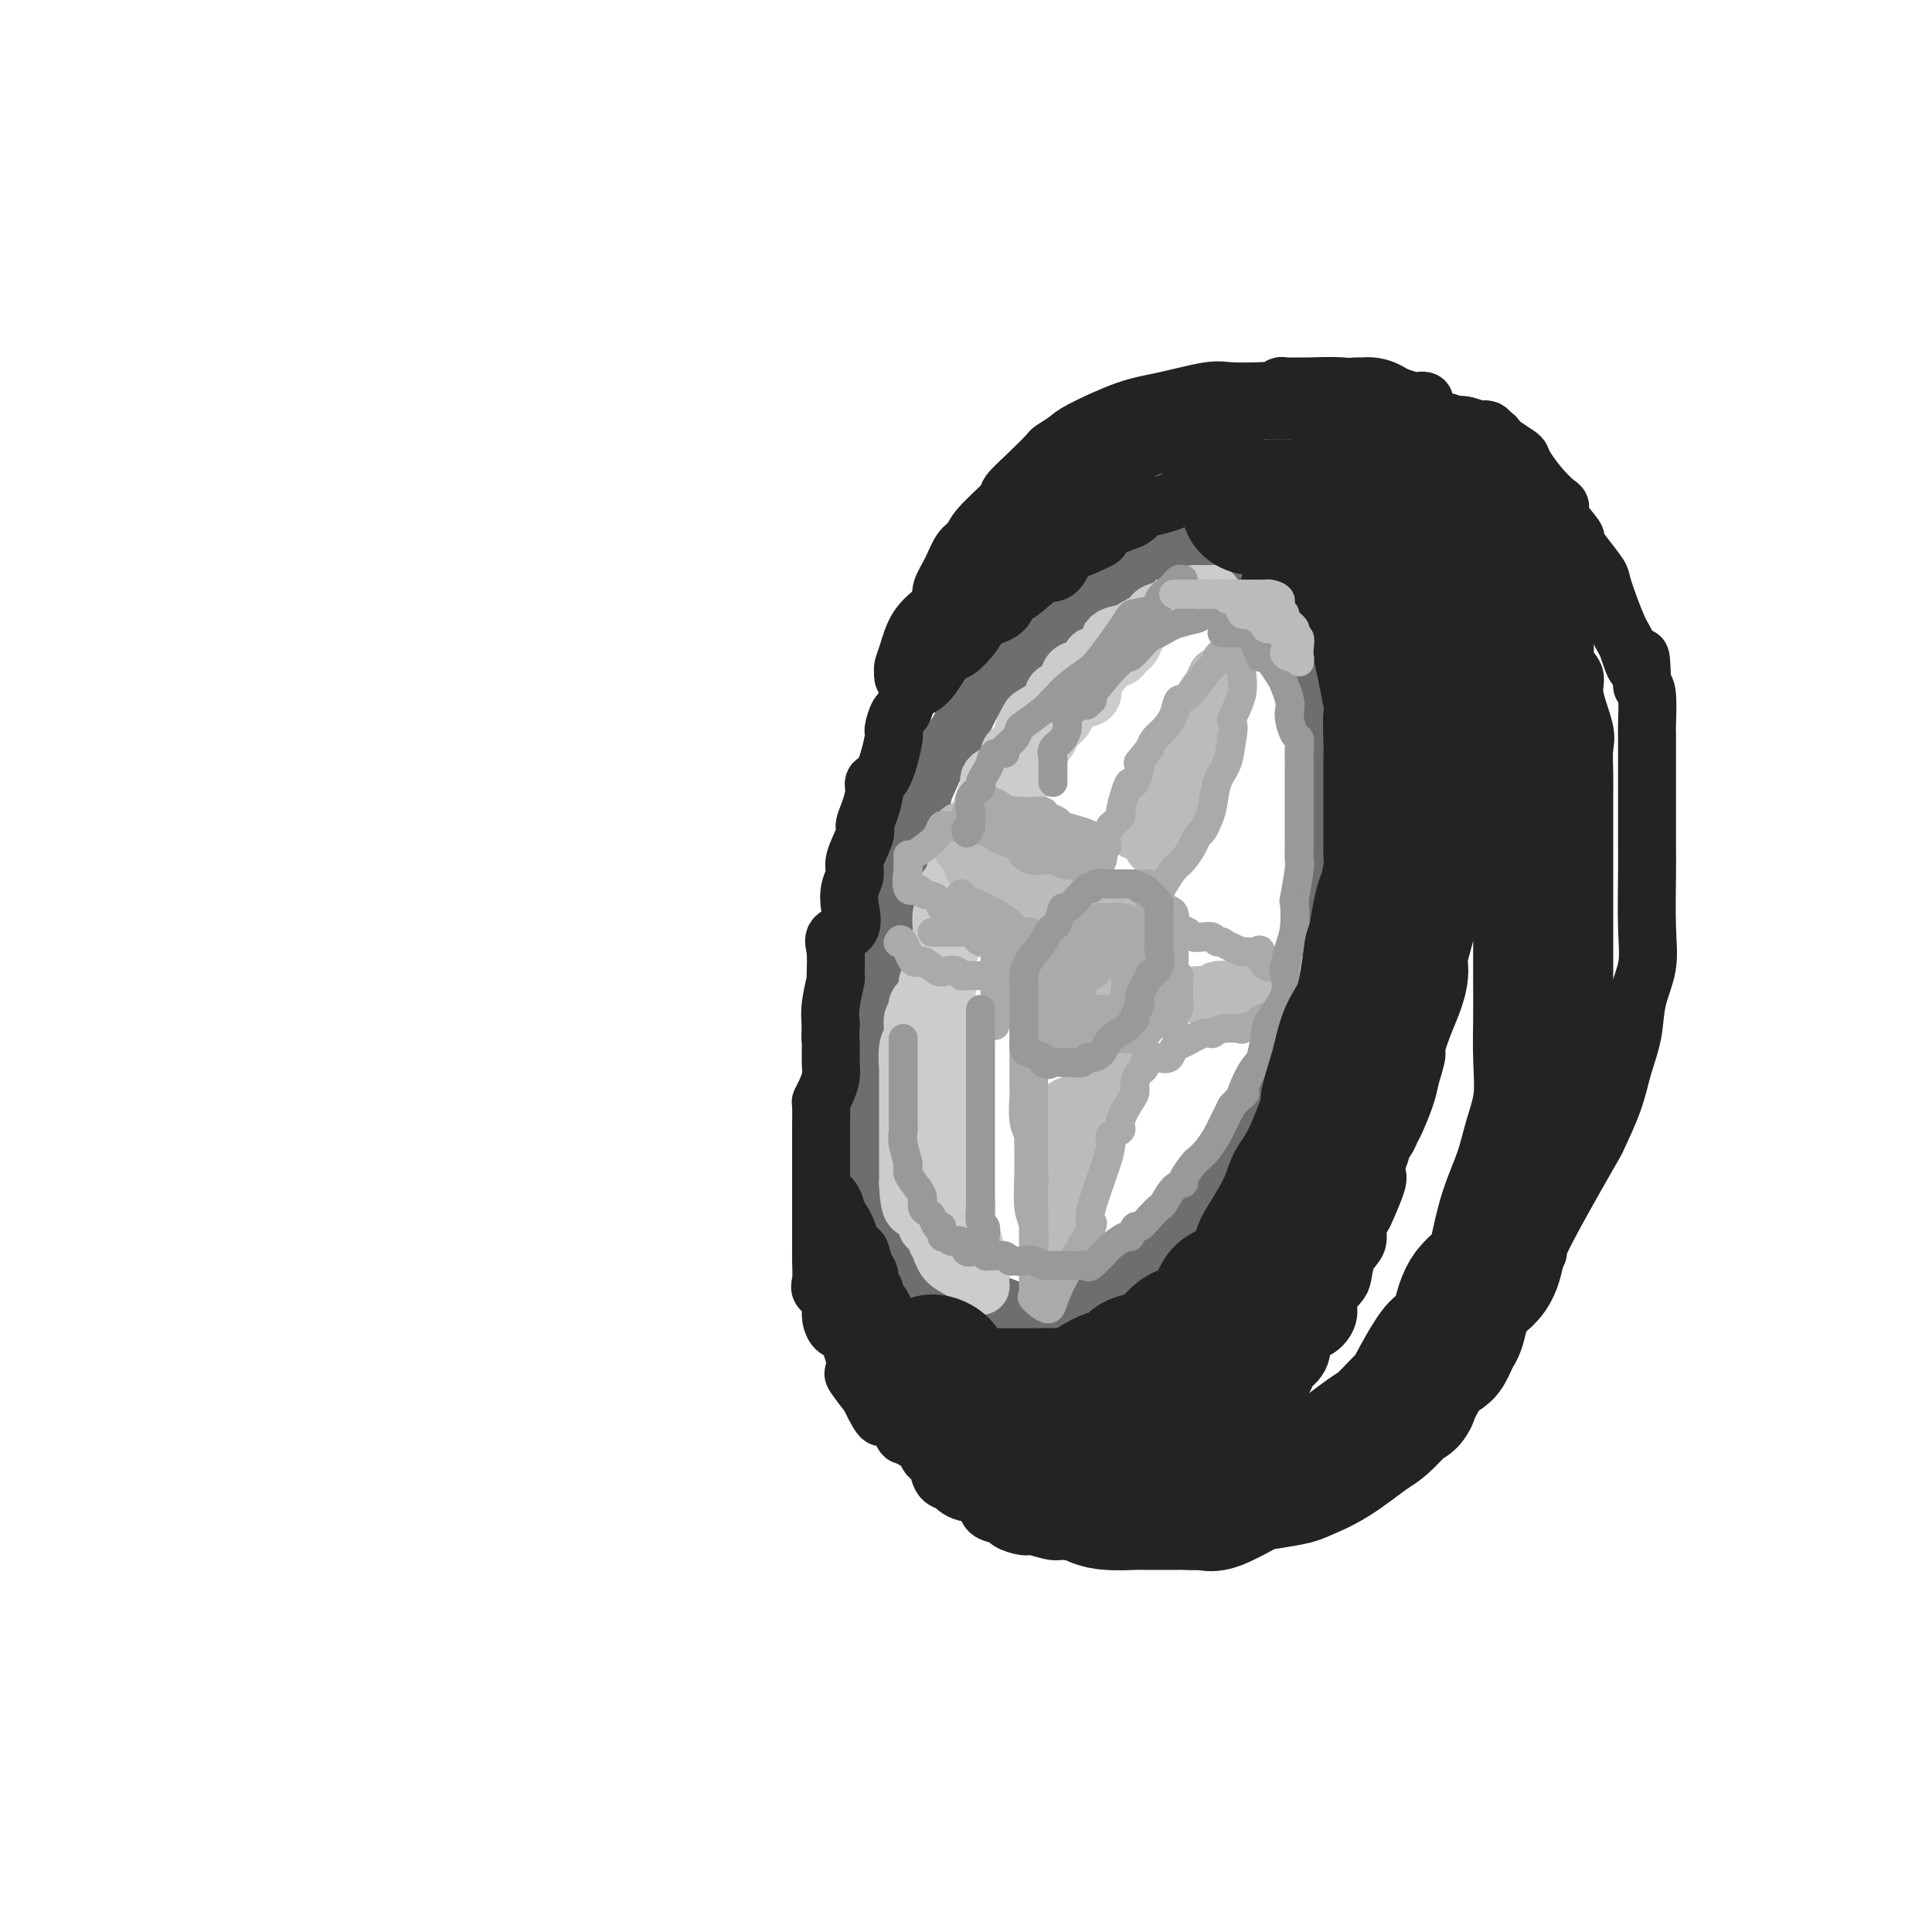 <svg viewBox='0 0 400 400' version='1.1' xmlns='http://www.w3.org/2000/svg' xmlns:xlink='http://www.w3.org/1999/xlink'><g fill='none' stroke='rgb(109,110,112)' stroke-width='12' stroke-linecap='round' stroke-linejoin='round'><path d='M227,119c-0.489,0.330 -0.978,0.659 -1,1c-0.022,0.341 0.422,0.693 0,1c-0.422,0.307 -1.710,0.570 -2,1c-0.290,0.430 0.417,1.026 0,1c-0.417,-0.026 -1.957,-0.673 -3,0c-1.043,0.673 -1.587,2.666 -2,4c-0.413,1.334 -0.695,2.009 -2,3c-1.305,0.991 -3.633,2.299 -5,4c-1.367,1.701 -1.772,3.796 -3,5c-1.228,1.204 -3.278,1.516 -5,3c-1.722,1.484 -3.116,4.139 -4,6c-0.884,1.861 -1.258,2.929 -2,4c-0.742,1.071 -1.851,2.144 -3,4c-1.149,1.856 -2.339,4.494 -3,6c-0.661,1.506 -0.793,1.881 -1,3c-0.207,1.119 -0.490,2.981 -1,5c-0.510,2.019 -1.249,4.194 -2,6c-0.751,1.806 -1.515,3.244 -2,5c-0.485,1.756 -0.690,3.831 -1,6c-0.310,2.169 -0.724,4.430 -1,6c-0.276,1.570 -0.414,2.447 -1,4c-0.586,1.553 -1.621,3.783 -2,7c-0.379,3.217 -0.101,7.421 0,10c0.101,2.579 0.027,3.531 0,5c-0.027,1.469 -0.007,3.453 0,5c0.007,1.547 0.000,2.657 0,4c-0.000,1.343 0.005,2.921 0,4c-0.005,1.079 -0.022,1.660 0,3c0.022,1.340 0.083,3.438 0,5c-0.083,1.562 -0.309,2.589 0,4c0.309,1.411 1.155,3.205 2,5'/><path d='M183,249c0.999,7.934 2.498,5.270 3,5c0.502,-0.270 0.008,1.855 0,3c-0.008,1.145 0.471,1.310 1,2c0.529,0.690 1.108,1.906 2,3c0.892,1.094 2.098,2.067 3,3c0.902,0.933 1.501,1.826 2,2c0.499,0.174 0.897,-0.370 2,0c1.103,0.370 2.909,1.654 4,2c1.091,0.346 1.467,-0.247 3,0c1.533,0.247 4.223,1.336 6,2c1.777,0.664 2.642,0.905 4,1c1.358,0.095 3.209,0.044 4,0c0.791,-0.044 0.521,-0.080 1,0c0.479,0.080 1.706,0.275 3,0c1.294,-0.275 2.653,-1.019 4,-2c1.347,-0.981 2.681,-2.199 4,-3c1.319,-0.801 2.623,-1.184 4,-2c1.377,-0.816 2.825,-2.065 4,-3c1.175,-0.935 2.075,-1.555 3,-2c0.925,-0.445 1.874,-0.714 3,-2c1.126,-1.286 2.429,-3.588 4,-5c1.571,-1.412 3.409,-1.933 4,-3c0.591,-1.067 -0.066,-2.681 1,-4c1.066,-1.319 3.854,-2.344 5,-3c1.146,-0.656 0.650,-0.943 1,-2c0.350,-1.057 1.547,-2.886 3,-5c1.453,-2.114 3.163,-4.515 4,-6c0.837,-1.485 0.802,-2.054 1,-3c0.198,-0.946 0.628,-2.270 1,-4c0.372,-1.730 0.686,-3.865 1,-6'/><path d='M268,217c2.430,-5.863 3.005,-7.520 3,-9c-0.005,-1.480 -0.590,-2.782 0,-4c0.590,-1.218 2.354,-2.353 3,-4c0.646,-1.647 0.173,-3.806 0,-6c-0.173,-2.194 -0.046,-4.422 0,-6c0.046,-1.578 0.012,-2.506 0,-4c-0.012,-1.494 -0.003,-3.555 0,-5c0.003,-1.445 0.001,-2.274 0,-4c-0.001,-1.726 -0.001,-4.349 0,-6c0.001,-1.651 0.003,-2.331 0,-4c-0.003,-1.669 -0.011,-4.327 0,-6c0.011,-1.673 0.041,-2.361 0,-5c-0.041,-2.639 -0.154,-7.229 0,-10c0.154,-2.771 0.574,-3.724 0,-5c-0.574,-1.276 -2.142,-2.875 -3,-4c-0.858,-1.125 -1.004,-1.776 -1,-3c0.004,-1.224 0.160,-3.020 0,-4c-0.160,-0.980 -0.634,-1.145 -1,-1c-0.366,0.145 -0.624,0.600 -1,0c-0.376,-0.600 -0.868,-2.255 -1,-3c-0.132,-0.745 0.098,-0.582 0,-1c-0.098,-0.418 -0.525,-1.419 -1,-2c-0.475,-0.581 -0.999,-0.743 -1,-1c-0.001,-0.257 0.522,-0.610 0,-1c-0.522,-0.390 -2.088,-0.816 -3,-1c-0.912,-0.184 -1.170,-0.127 -1,0c0.170,0.127 0.767,0.323 0,0c-0.767,-0.323 -2.899,-1.164 -4,-2c-1.101,-0.836 -1.172,-1.667 -2,-2c-0.828,-0.333 -2.414,-0.166 -4,0'/><path d='M251,114c-2.723,-1.083 -2.030,-0.290 -2,0c0.030,0.290 -0.602,0.078 -1,0c-0.398,-0.078 -0.562,-0.021 -1,0c-0.438,0.021 -1.150,0.006 -2,0c-0.850,-0.006 -1.838,-0.001 -2,0c-0.162,0.001 0.503,-0.000 0,0c-0.503,0.000 -2.175,0.002 -3,0c-0.825,-0.002 -0.804,-0.006 -1,0c-0.196,0.006 -0.611,0.024 -1,0c-0.389,-0.024 -0.754,-0.089 -1,0c-0.246,0.089 -0.374,0.332 -2,2c-1.626,1.668 -4.750,4.762 -6,6c-1.250,1.238 -0.625,0.619 0,0'/></g>
<g fill='none' stroke='rgb(204,204,204)' stroke-width='12' stroke-linecap='round' stroke-linejoin='round'><path d='M235,130c-0.012,0.438 -0.024,0.876 0,1c0.024,0.124 0.085,-0.068 -1,0c-1.085,0.068 -3.315,0.394 -4,1c-0.685,0.606 0.174,1.490 0,2c-0.174,0.510 -1.382,0.645 -2,1c-0.618,0.355 -0.647,0.929 -1,1c-0.353,0.071 -1.029,-0.360 -1,0c0.029,0.360 0.765,1.510 0,2c-0.765,0.490 -3.029,0.319 -4,1c-0.971,0.681 -0.649,2.214 -1,3c-0.351,0.786 -1.375,0.825 -2,1c-0.625,0.175 -0.851,0.485 -1,1c-0.149,0.515 -0.220,1.235 -1,2c-0.780,0.765 -2.268,1.575 -3,2c-0.732,0.425 -0.707,0.465 -1,1c-0.293,0.535 -0.902,1.565 -1,2c-0.098,0.435 0.316,0.276 0,1c-0.316,0.724 -1.362,2.330 -2,3c-0.638,0.670 -0.868,0.405 -1,1c-0.132,0.595 -0.168,2.050 -1,3c-0.832,0.950 -2.461,1.396 -3,2c-0.539,0.604 0.013,1.365 0,2c-0.013,0.635 -0.591,1.143 -1,2c-0.409,0.857 -0.648,2.063 -1,3c-0.352,0.937 -0.815,1.605 -1,2c-0.185,0.395 -0.091,0.518 0,1c0.091,0.482 0.178,1.322 0,2c-0.178,0.678 -0.622,1.194 -1,2c-0.378,0.806 -0.689,1.903 -1,3'/><path d='M200,178c-1.182,2.905 -1.636,1.668 -2,2c-0.364,0.332 -0.637,2.233 -1,3c-0.363,0.767 -0.815,0.399 -1,1c-0.185,0.601 -0.101,2.172 0,3c0.101,0.828 0.219,0.915 0,1c-0.219,0.085 -0.776,0.169 -1,1c-0.224,0.831 -0.115,2.410 0,3c0.115,0.590 0.237,0.192 0,1c-0.237,0.808 -0.832,2.821 -1,4c-0.168,1.179 0.091,1.523 0,2c-0.091,0.477 -0.531,1.088 -1,2c-0.469,0.912 -0.967,2.127 -1,3c-0.033,0.873 0.399,1.406 0,2c-0.399,0.594 -1.627,1.249 -2,2c-0.373,0.751 0.110,1.599 0,2c-0.110,0.401 -0.814,0.354 -1,1c-0.186,0.646 0.146,1.986 0,3c-0.146,1.014 -0.771,1.703 -1,3c-0.229,1.297 -0.061,3.201 0,4c0.061,0.799 0.016,0.492 0,1c-0.016,0.508 -0.004,1.830 0,3c0.004,1.170 0.001,2.189 0,3c-0.001,0.811 -0.000,1.414 0,2c0.000,0.586 0.000,1.154 0,2c-0.000,0.846 -0.000,1.972 0,3c0.000,1.028 0.000,1.960 0,2c-0.000,0.040 -0.000,-0.813 0,0c0.000,0.813 0.000,3.290 0,4c-0.000,0.710 -0.000,-0.347 0,0c0.000,0.347 0.000,2.099 0,3c-0.000,0.901 -0.000,0.950 0,1'/><path d='M188,245c0.233,6.400 1.314,5.402 2,5c0.686,-0.402 0.976,-0.206 1,0c0.024,0.206 -0.219,0.424 0,1c0.219,0.576 0.900,1.511 1,2c0.100,0.489 -0.379,0.531 0,1c0.379,0.469 1.618,1.364 2,2c0.382,0.636 -0.092,1.014 0,1c0.092,-0.014 0.751,-0.418 1,0c0.249,0.418 0.087,1.660 0,2c-0.087,0.340 -0.100,-0.221 0,0c0.100,0.221 0.314,1.224 1,2c0.686,0.776 1.844,1.325 3,2c1.156,0.675 2.311,1.476 3,2c0.689,0.524 0.914,0.770 1,1c0.086,0.230 0.033,0.443 0,0c-0.033,-0.443 -0.047,-1.542 0,-2c0.047,-0.458 0.156,-0.274 0,-1c-0.156,-0.726 -0.578,-2.363 -1,-4'/><path d='M202,259c-0.167,-1.488 -0.585,-2.210 -1,-3c-0.415,-0.790 -0.828,-1.650 -1,-2c-0.172,-0.350 -0.103,-0.191 0,-1c0.103,-0.809 0.239,-2.585 0,-3c-0.239,-0.415 -0.852,0.531 -1,0c-0.148,-0.531 0.170,-2.539 0,-4c-0.170,-1.461 -0.829,-2.376 -1,-3c-0.171,-0.624 0.147,-0.957 0,-2c-0.147,-1.043 -0.757,-2.796 -1,-4c-0.243,-1.204 -0.118,-1.858 0,-3c0.118,-1.142 0.228,-2.770 0,-4c-0.228,-1.230 -0.793,-2.061 -1,-3c-0.207,-0.939 -0.055,-1.985 0,-3c0.055,-1.015 0.015,-1.998 0,-3c-0.015,-1.002 -0.004,-2.024 0,-3c0.004,-0.976 0.001,-1.906 0,-3c-0.001,-1.094 0.000,-2.353 0,-3c-0.000,-0.647 -0.001,-0.682 0,-2c0.001,-1.318 0.004,-3.920 0,-5c-0.004,-1.080 -0.016,-0.640 0,-1c0.016,-0.360 0.058,-1.521 0,-3c-0.058,-1.479 -0.218,-3.276 0,-4c0.218,-0.724 0.814,-0.376 1,-1c0.186,-0.624 -0.040,-2.220 0,-3c0.040,-0.780 0.344,-0.743 1,-2c0.656,-1.257 1.664,-3.807 2,-5c0.336,-1.193 -0.001,-1.030 0,-2c0.001,-0.970 0.341,-3.075 1,-4c0.659,-0.925 1.639,-0.672 2,-1c0.361,-0.328 0.103,-1.237 0,-2c-0.103,-0.763 -0.052,-1.382 0,-2'/><path d='M203,175c1.332,-3.743 1.163,-2.099 1,-2c-0.163,0.099 -0.321,-1.345 0,-2c0.321,-0.655 1.120,-0.521 2,-1c0.880,-0.479 1.842,-1.570 2,-2c0.158,-0.430 -0.489,-0.197 0,-1c0.489,-0.803 2.114,-2.642 3,-4c0.886,-1.358 1.034,-2.237 1,-3c-0.034,-0.763 -0.251,-1.412 0,-2c0.251,-0.588 0.971,-1.116 2,-2c1.029,-0.884 2.366,-2.125 3,-3c0.634,-0.875 0.564,-1.383 1,-2c0.436,-0.617 1.379,-1.342 2,-2c0.621,-0.658 0.921,-1.247 1,-2c0.079,-0.753 -0.062,-1.669 1,-2c1.062,-0.331 3.326,-0.077 4,-1c0.674,-0.923 -0.242,-3.022 0,-4c0.242,-0.978 1.641,-0.834 2,-1c0.359,-0.166 -0.321,-0.641 0,-1c0.321,-0.359 1.643,-0.600 2,-1c0.357,-0.400 -0.251,-0.959 0,-1c0.251,-0.041 1.361,0.435 2,0c0.639,-0.435 0.806,-1.780 1,-2c0.194,-0.220 0.413,0.684 1,0c0.587,-0.684 1.541,-2.958 2,-4c0.459,-1.042 0.424,-0.854 1,-1c0.576,-0.146 1.763,-0.627 2,-1c0.237,-0.373 -0.475,-0.639 0,-1c0.475,-0.361 2.136,-0.817 3,-1c0.864,-0.183 0.932,-0.091 1,0'/><path d='M243,126c2.743,-2.061 1.102,-0.212 1,0c-0.102,0.212 1.335,-1.211 2,-2c0.665,-0.789 0.557,-0.943 1,-1c0.443,-0.057 1.438,-0.015 2,0c0.562,0.015 0.690,0.004 1,0c0.310,-0.004 0.803,-0.001 1,0c0.197,0.001 0.099,0.001 0,0'/><path d='M251,123c0.000,0.000 0.100,0.100 0.1,0.1'/></g>
<g fill='none' stroke='rgb(187,187,187)' stroke-width='12' stroke-linecap='round' stroke-linejoin='round'><path d='M235,172c-0.207,-0.378 -0.414,-0.757 0,-1c0.414,-0.243 1.451,-0.352 2,-1c0.549,-0.648 0.612,-1.836 1,-3c0.388,-1.164 1.102,-2.303 2,-4c0.898,-1.697 1.981,-3.953 3,-6c1.019,-2.047 1.973,-3.886 3,-6c1.027,-2.114 2.128,-4.502 3,-6c0.872,-1.498 1.514,-2.105 2,-3c0.486,-0.895 0.816,-2.076 1,-2c0.184,0.076 0.221,1.410 0,2c-0.221,0.590 -0.702,0.437 -1,1c-0.298,0.563 -0.413,1.841 -1,3c-0.587,1.159 -1.646,2.198 -2,3c-0.354,0.802 -0.003,1.367 0,2c0.003,0.633 -0.342,1.335 -1,2c-0.658,0.665 -1.630,1.292 -2,2c-0.370,0.708 -0.138,1.498 0,2c0.138,0.502 0.182,0.715 0,1c-0.182,0.285 -0.591,0.643 -1,1'/><path d='M244,159c-1.309,2.809 -1.083,1.330 -1,1c0.083,-0.330 0.023,0.488 0,1c-0.023,0.512 -0.010,0.718 0,1c0.010,0.282 0.018,0.639 0,1c-0.018,0.361 -0.061,0.727 0,1c0.061,0.273 0.227,0.454 0,1c-0.227,0.546 -0.846,1.456 -1,2c-0.154,0.544 0.157,0.721 0,1c-0.157,0.279 -0.782,0.660 -1,1c-0.218,0.340 -0.030,0.637 0,1c0.030,0.363 -0.097,0.791 0,1c0.097,0.209 0.418,0.200 0,1c-0.418,0.800 -1.574,2.408 -2,3c-0.426,0.592 -0.122,0.169 0,0c0.122,-0.169 0.061,-0.085 0,0'/><path d='M199,172c0.023,0.215 0.047,0.430 0,1c-0.047,0.570 -0.163,1.495 0,2c0.163,0.505 0.605,0.591 1,1c0.395,0.409 0.744,1.143 1,2c0.256,0.857 0.420,1.837 1,2c0.580,0.163 1.575,-0.492 2,0c0.425,0.492 0.281,2.131 1,3c0.719,0.869 2.302,0.969 3,1c0.698,0.031 0.511,-0.006 1,0c0.489,0.006 1.654,0.054 2,0c0.346,-0.054 -0.128,-0.211 1,0c1.128,0.211 3.859,0.789 5,1c1.141,0.211 0.691,0.056 1,0c0.309,-0.056 1.378,-0.011 2,0c0.622,0.011 0.797,-0.012 1,0c0.203,0.012 0.433,0.058 1,0c0.567,-0.058 1.472,-0.222 2,0c0.528,0.222 0.681,0.829 1,1c0.319,0.171 0.806,-0.094 1,0c0.194,0.094 0.097,0.547 0,1'/><path d='M226,187c3.581,0.861 2.032,1.014 2,1c-0.032,-0.014 1.453,-0.196 2,0c0.547,0.196 0.156,0.770 0,1c-0.156,0.230 -0.078,0.115 0,0'/><path d='M229,200c0.111,0.233 0.222,0.465 0,1c-0.222,0.535 -0.777,1.371 -1,3c-0.223,1.629 -0.115,4.051 0,5c0.115,0.949 0.239,0.425 0,1c-0.239,0.575 -0.839,2.250 -1,4c-0.161,1.750 0.116,3.574 0,5c-0.116,1.426 -0.626,2.455 -1,4c-0.374,1.545 -0.612,3.605 -1,6c-0.388,2.395 -0.926,5.125 -1,7c-0.074,1.875 0.316,2.896 0,4c-0.316,1.104 -1.339,2.292 -2,4c-0.661,1.708 -0.961,3.935 -1,5c-0.039,1.065 0.185,0.966 0,1c-0.185,0.034 -0.777,0.200 -1,0c-0.223,-0.200 -0.078,-0.766 0,-1c0.078,-0.234 0.088,-0.134 0,-1c-0.088,-0.866 -0.273,-2.697 0,-4c0.273,-1.303 1.004,-2.078 1,-3c-0.004,-0.922 -0.743,-1.989 0,-4c0.743,-2.011 2.969,-4.964 4,-7c1.031,-2.036 0.866,-3.153 1,-4c0.134,-0.847 0.567,-1.423 1,-2'/><path d='M227,224c1.390,-3.043 1.865,-4.149 2,-5c0.135,-0.851 -0.069,-1.447 0,-2c0.069,-0.553 0.411,-1.062 1,-2c0.589,-0.938 1.426,-2.303 2,-3c0.574,-0.697 0.885,-0.726 1,-1c0.115,-0.274 0.033,-0.793 0,-1c-0.033,-0.207 -0.016,-0.104 0,0'/><path d='M270,205c0.365,0.002 0.729,0.004 0,0c-0.729,-0.004 -2.552,-0.015 -5,0c-2.448,0.015 -5.520,0.057 -8,0c-2.480,-0.057 -4.366,-0.211 -5,0c-0.634,0.211 -0.016,0.789 0,1c0.016,0.211 -0.570,0.057 -1,0c-0.430,-0.057 -0.703,-0.015 -1,0c-0.297,0.015 -0.618,0.004 -1,0c-0.382,-0.004 -0.823,-0.001 -1,0c-0.177,0.001 -0.088,0.001 0,0'/><path d='M222,244c0.121,-0.100 0.243,-0.200 0,1c-0.243,1.200 -0.850,3.701 -1,5c-0.150,1.299 0.156,1.396 0,2c-0.156,0.604 -0.774,1.716 -1,2c-0.226,0.284 -0.061,-0.261 0,0c0.061,0.261 0.016,1.328 0,2c-0.016,0.672 -0.004,0.947 0,1c0.004,0.053 0.001,-0.118 0,-1c-0.001,-0.882 -0.000,-2.476 0,-4c0.000,-1.524 0.000,-2.978 0,-4c-0.000,-1.022 -0.001,-1.610 0,-3c0.001,-1.390 0.004,-3.580 0,-5c-0.004,-1.420 -0.015,-2.069 0,-3c0.015,-0.931 0.057,-2.145 0,-3c-0.057,-0.855 -0.211,-1.353 0,-2c0.211,-0.647 0.788,-1.443 1,-2c0.212,-0.557 0.061,-0.873 0,-1c-0.061,-0.127 -0.030,-0.063 0,0'/></g>
<g fill='none' stroke='rgb(170,170,170)' stroke-width='12' stroke-linecap='round' stroke-linejoin='round'><path d='M227,196c-0.469,-0.056 -0.939,-0.112 -1,0c-0.061,0.112 0.285,0.393 0,1c-0.285,0.607 -1.201,1.542 -2,2c-0.799,0.458 -1.482,0.440 -2,1c-0.518,0.560 -0.871,1.697 -1,2c-0.129,0.303 -0.035,-0.227 0,0c0.035,0.227 0.009,1.212 0,2c-0.009,0.788 -0.002,1.378 0,2c0.002,0.622 -0.000,1.277 0,2c0.000,0.723 0.002,1.514 0,2c-0.002,0.486 -0.009,0.666 0,1c0.009,0.334 0.035,0.822 0,1c-0.035,0.178 -0.130,0.048 0,0c0.130,-0.048 0.486,-0.013 1,0c0.514,0.013 1.185,0.003 2,0c0.815,-0.003 1.775,-0.001 2,0c0.225,0.001 -0.284,0.000 0,0c0.284,-0.000 1.362,-0.000 2,0c0.638,0.000 0.837,0.001 1,0c0.163,-0.001 0.291,-0.004 1,0c0.709,0.004 1.997,0.016 3,0c1.003,-0.016 1.719,-0.060 2,0c0.281,0.060 0.128,0.224 0,0c-0.128,-0.224 -0.230,-0.837 0,-1c0.230,-0.163 0.794,0.122 1,0c0.206,-0.122 0.055,-0.651 0,-1c-0.055,-0.349 -0.015,-0.517 0,-1c0.015,-0.483 0.004,-1.281 0,-2c-0.004,-0.719 -0.002,-1.360 0,-2'/><path d='M236,205c0.463,-1.803 0.120,-2.812 0,-3c-0.120,-0.188 -0.017,0.444 0,0c0.017,-0.444 -0.051,-1.965 0,-3c0.051,-1.035 0.221,-1.584 0,-2c-0.221,-0.416 -0.834,-0.699 -1,-1c-0.166,-0.301 0.115,-0.620 0,-1c-0.115,-0.380 -0.627,-0.820 -1,-1c-0.373,-0.180 -0.607,-0.101 -1,0c-0.393,0.101 -0.946,0.223 -1,0c-0.054,-0.223 0.390,-0.793 0,-1c-0.390,-0.207 -1.615,-0.053 -2,0c-0.385,0.053 0.070,0.003 0,0c-0.070,-0.003 -0.663,0.040 -1,0c-0.337,-0.040 -0.416,-0.165 -1,0c-0.584,0.165 -1.673,0.619 -2,1c-0.327,0.381 0.108,0.690 0,1c-0.108,0.310 -0.760,0.622 -1,1c-0.240,0.378 -0.069,0.822 0,1c0.069,0.178 0.034,0.089 0,0'/><path d='M225,197c0.000,0.833 0.000,1.667 0,2c0.000,0.333 0.000,0.167 0,0'/><path d='M203,169c0.380,0.054 0.760,0.107 1,0c0.240,-0.107 0.339,-0.375 1,0c0.661,0.375 1.882,1.393 3,2c1.118,0.607 2.132,0.804 3,1c0.868,0.196 1.591,0.392 2,1c0.409,0.608 0.505,1.627 1,2c0.495,0.373 1.388,0.099 2,0c0.612,-0.099 0.942,-0.022 1,0c0.058,0.022 -0.155,-0.009 0,0c0.155,0.009 0.680,0.059 1,0c0.320,-0.059 0.437,-0.226 1,0c0.563,0.226 1.574,0.844 2,1c0.426,0.156 0.269,-0.150 1,0c0.731,0.150 2.352,0.757 3,1c0.648,0.243 0.324,0.121 0,0'/></g>
<g fill='none' stroke='rgb(170,170,170)' stroke-width='6' stroke-linecap='round' stroke-linejoin='round'><path d='M195,193c0.424,-0.006 0.849,-0.012 1,0c0.151,0.012 0.029,0.042 1,0c0.971,-0.042 3.034,-0.156 4,0c0.966,0.156 0.835,0.582 1,1c0.165,0.418 0.627,0.829 1,1c0.373,0.171 0.658,0.102 1,0c0.342,-0.102 0.742,-0.238 1,0c0.258,0.238 0.373,0.849 1,1c0.627,0.151 1.765,-0.157 2,0c0.235,0.157 -0.434,0.780 0,1c0.434,0.220 1.972,0.038 3,0c1.028,-0.038 1.546,0.067 2,0c0.454,-0.067 0.844,-0.305 1,0c0.156,0.305 0.078,1.152 0,2'/><path d='M214,199c2.944,1.025 0.803,0.589 0,1c-0.803,0.411 -0.268,1.671 0,2c0.268,0.329 0.268,-0.273 0,0c-0.268,0.273 -0.804,1.422 -1,2c-0.196,0.578 -0.053,0.584 0,1c0.053,0.416 0.014,1.242 0,2c-0.014,0.758 -0.003,1.447 0,2c0.003,0.553 -0.000,0.971 0,1c0.000,0.029 0.004,-0.332 0,0c-0.004,0.332 -0.015,1.358 0,2c0.015,0.642 0.057,0.902 0,1c-0.057,0.098 -0.211,0.035 0,1c0.211,0.965 0.789,2.957 1,4c0.211,1.043 0.057,1.137 0,1c-0.057,-0.137 -0.015,-0.503 0,0c0.015,0.503 0.004,1.877 0,3c-0.004,1.123 -0.001,1.996 0,3c0.001,1.004 0.000,2.140 0,3c-0.000,0.860 -0.000,1.443 0,2c0.000,0.557 0.000,1.087 0,2c-0.000,0.913 -0.000,2.207 0,3c0.000,0.793 0.000,1.084 0,2c-0.000,0.916 -0.000,2.458 0,4'/><path d='M214,241c0.000,6.700 0.000,2.448 0,1c-0.000,-1.448 -0.000,-0.094 0,1c0.000,1.094 0.000,1.928 0,3c-0.000,1.072 -0.000,2.380 0,3c0.000,0.620 0.000,0.550 0,1c-0.000,0.450 -0.000,1.419 0,2c0.000,0.581 0.000,0.775 0,1c-0.000,0.225 -0.000,0.483 0,1c0.000,0.517 0.000,1.293 0,2c-0.000,0.707 -0.000,1.344 0,2c0.000,0.656 0.001,1.332 0,2c-0.001,0.668 -0.003,1.329 0,2c0.003,0.671 0.011,1.352 0,2c-0.011,0.648 -0.042,1.263 0,2c0.042,0.737 0.158,1.595 0,2c-0.158,0.405 -0.589,0.356 0,1c0.589,0.644 2.197,1.981 3,2c0.803,0.019 0.801,-1.280 2,-4c1.199,-2.720 3.600,-6.860 6,-11'/><path d='M225,256c1.509,-2.948 1.280,-2.817 1,-3c-0.280,-0.183 -0.613,-0.679 0,-3c0.613,-2.321 2.172,-6.467 3,-9c0.828,-2.533 0.924,-3.453 1,-4c0.076,-0.547 0.132,-0.720 0,-1c-0.132,-0.280 -0.452,-0.666 0,-1c0.452,-0.334 1.676,-0.617 2,-1c0.324,-0.383 -0.250,-0.866 0,-2c0.250,-1.134 1.325,-2.920 2,-4c0.675,-1.080 0.950,-1.455 1,-2c0.050,-0.545 -0.124,-1.260 0,-2c0.124,-0.740 0.545,-1.505 1,-2c0.455,-0.495 0.943,-0.722 1,-1c0.057,-0.278 -0.318,-0.609 0,-1c0.318,-0.391 1.328,-0.844 2,-1c0.672,-0.156 1.007,-0.015 1,0c-0.007,0.015 -0.357,-0.095 0,0c0.357,0.095 1.419,0.394 2,0c0.581,-0.394 0.681,-1.482 1,-2c0.319,-0.518 0.858,-0.465 2,-1c1.142,-0.535 2.888,-1.659 4,-2c1.112,-0.341 1.590,0.102 2,0c0.410,-0.102 0.751,-0.748 2,-1c1.249,-0.252 3.407,-0.109 4,0c0.593,0.109 -0.379,0.183 0,0c0.379,-0.183 2.108,-0.624 3,-1c0.892,-0.376 0.946,-0.688 1,-1'/><path d='M261,211c3.699,-1.487 0.946,-0.206 1,0c0.054,0.206 2.915,-0.663 4,-1c1.085,-0.337 0.395,-0.142 1,0c0.605,0.142 2.506,0.231 3,0c0.494,-0.231 -0.419,-0.783 0,-1c0.419,-0.217 2.168,-0.100 3,0c0.832,0.100 0.745,0.181 1,0c0.255,-0.181 0.853,-0.626 1,-1c0.147,-0.374 -0.156,-0.679 0,-1c0.156,-0.321 0.770,-0.659 1,-1c0.230,-0.341 0.074,-0.684 0,-1c-0.074,-0.316 -0.068,-0.606 0,-1c0.068,-0.394 0.199,-0.893 0,-1c-0.199,-0.107 -0.726,0.177 -1,0c-0.274,-0.177 -0.294,-0.815 -1,-1c-0.706,-0.185 -2.098,0.083 -3,0c-0.902,-0.083 -1.315,-0.516 -2,-1c-0.685,-0.484 -1.642,-1.019 -3,-1c-1.358,0.019 -3.117,0.593 -4,0c-0.883,-0.593 -0.892,-2.352 -1,-3c-0.108,-0.648 -0.317,-0.185 -1,0c-0.683,0.185 -1.842,0.093 -3,0'/><path d='M257,197c-3.794,-1.552 -3.780,-1.932 -4,-2c-0.220,-0.068 -0.674,0.175 -1,0c-0.326,-0.175 -0.525,-0.767 -1,-1c-0.475,-0.233 -1.227,-0.105 -2,0c-0.773,0.105 -1.567,0.188 -2,0c-0.433,-0.188 -0.507,-0.645 -1,-1c-0.493,-0.355 -1.407,-0.606 -2,-1c-0.593,-0.394 -0.866,-0.931 -1,-1c-0.134,-0.069 -0.127,0.329 0,0c0.127,-0.329 0.376,-1.385 0,-2c-0.376,-0.615 -1.377,-0.788 -2,-1c-0.623,-0.212 -0.869,-0.465 -1,-1c-0.131,-0.535 -0.148,-1.354 0,-2c0.148,-0.646 0.459,-1.118 1,-2c0.541,-0.882 1.311,-2.172 2,-3c0.689,-0.828 1.298,-1.194 2,-2c0.702,-0.806 1.498,-2.051 2,-3c0.502,-0.949 0.711,-1.601 1,-2c0.289,-0.399 0.659,-0.545 1,-1c0.341,-0.455 0.655,-1.219 1,-2c0.345,-0.781 0.721,-1.581 1,-3c0.279,-1.419 0.460,-3.459 1,-5c0.540,-1.541 1.440,-2.583 2,-4c0.560,-1.417 0.780,-3.208 1,-5'/><path d='M255,153c0.807,-3.617 -0.176,-3.161 0,-4c0.176,-0.839 1.511,-2.974 2,-5c0.489,-2.026 0.131,-3.943 0,-5c-0.131,-1.057 -0.035,-1.255 0,-2c0.035,-0.745 0.009,-2.038 0,-3c-0.009,-0.962 0.000,-1.595 0,-2c-0.000,-0.405 -0.009,-0.582 0,-1c0.009,-0.418 0.037,-1.076 0,-1c-0.037,0.076 -0.138,0.885 0,1c0.138,0.115 0.516,-0.464 0,0c-0.516,0.464 -1.927,1.971 -3,3c-1.073,1.029 -1.807,1.580 -2,2c-0.193,0.420 0.156,0.710 0,1c-0.156,0.290 -0.818,0.581 -2,2c-1.182,1.419 -2.884,3.966 -4,5c-1.116,1.034 -1.647,0.556 -2,1c-0.353,0.444 -0.528,1.810 -1,3c-0.472,1.190 -1.243,2.205 -2,3c-0.757,0.795 -1.502,1.370 -2,2c-0.498,0.630 -0.749,1.315 -1,2'/><path d='M238,155c-3.345,4.145 -2.207,2.509 -2,3c0.207,0.491 -0.517,3.110 -1,4c-0.483,0.890 -0.726,0.050 -1,0c-0.274,-0.050 -0.580,0.689 -1,2c-0.420,1.311 -0.953,3.194 -1,4c-0.047,0.806 0.393,0.535 0,1c-0.393,0.465 -1.620,1.665 -2,2c-0.380,0.335 0.086,-0.196 0,0c-0.086,0.196 -0.725,1.119 -1,2c-0.275,0.881 -0.187,1.722 0,2c0.187,0.278 0.472,-0.005 0,0c-0.472,0.005 -1.703,0.300 -2,0c-0.297,-0.300 0.339,-1.194 -1,-2c-1.339,-0.806 -4.653,-1.522 -6,-2c-1.347,-0.478 -0.727,-0.716 -1,-1c-0.273,-0.284 -1.438,-0.614 -2,-1c-0.562,-0.386 -0.520,-0.829 -1,-1c-0.480,-0.171 -1.483,-0.070 -2,0c-0.517,0.070 -0.547,0.110 -2,0c-1.453,-0.110 -4.328,-0.370 -6,0c-1.672,0.370 -2.143,1.369 -3,2c-0.857,0.631 -2.102,0.895 -3,1c-0.898,0.105 -1.449,0.053 -2,0'/><path d='M198,171c-2.654,0.457 -1.290,0.100 -1,0c0.290,-0.100 -0.493,0.058 -1,0c-0.507,-0.058 -0.738,-0.332 -1,0c-0.262,0.332 -0.553,1.269 -1,2c-0.447,0.731 -1.048,1.256 -2,2c-0.952,0.744 -2.255,1.707 -3,2c-0.745,0.293 -0.931,-0.083 -1,0c-0.069,0.083 -0.020,0.626 0,1c0.020,0.374 0.013,0.579 0,1c-0.013,0.421 -0.031,1.058 0,1c0.031,-0.058 0.110,-0.813 0,0c-0.110,0.813 -0.410,3.192 0,4c0.410,0.808 1.528,0.044 2,0c0.472,-0.044 0.296,0.631 1,1c0.704,0.369 2.286,0.431 3,1c0.714,0.569 0.558,1.645 1,2c0.442,0.355 1.480,-0.011 2,0c0.520,0.011 0.522,0.399 1,1c0.478,0.601 1.433,1.415 2,2c0.567,0.585 0.746,0.941 1,1c0.254,0.059 0.584,-0.180 1,0c0.416,0.180 0.920,0.779 1,1c0.080,0.221 -0.263,0.063 0,0c0.263,-0.063 1.131,-0.032 2,0'/><path d='M205,193c2.856,1.362 1.497,0.265 1,0c-0.497,-0.265 -0.133,0.300 0,1c0.133,0.700 0.036,1.536 0,2c-0.036,0.464 -0.010,0.557 0,1c0.010,0.443 0.003,1.236 0,2c-0.003,0.764 -0.001,1.500 0,2c0.001,0.500 0.000,0.763 0,1c-0.000,0.237 -0.000,0.446 0,1c0.000,0.554 0.000,1.452 0,2c-0.000,0.548 -0.000,0.746 0,1c0.000,0.254 0.000,0.563 0,1c-0.000,0.437 -0.000,1.002 0,2c0.000,0.998 0.000,2.428 0,3c-0.000,0.572 -0.000,0.286 0,0'/><path d='M186,195c-0.063,0.126 -0.126,0.251 0,0c0.126,-0.251 0.442,-0.880 1,0c0.558,0.880 1.357,3.268 2,4c0.643,0.732 1.128,-0.192 2,0c0.872,0.192 2.130,1.502 3,2c0.870,0.498 1.350,0.186 2,0c0.650,-0.186 1.469,-0.246 2,0c0.531,0.246 0.774,0.798 1,1c0.226,0.202 0.437,0.054 1,0c0.563,-0.054 1.479,-0.014 2,0c0.521,0.014 0.647,0.004 1,0c0.353,-0.004 0.932,-0.001 2,0c1.068,0.001 2.626,-0.001 4,0c1.374,0.001 2.564,0.006 3,0c0.436,-0.006 0.117,-0.022 0,0c-0.117,0.022 -0.031,0.083 0,1c0.031,0.917 0.009,2.691 0,4c-0.009,1.309 -0.004,2.155 0,3'/><path d='M212,210c0.000,1.836 0.000,2.425 0,4c-0.000,1.575 -0.001,4.137 0,5c0.001,0.863 0.004,0.028 0,1c-0.004,0.972 -0.016,3.751 0,5c0.016,1.249 0.061,0.969 0,2c-0.061,1.031 -0.226,3.372 0,5c0.226,1.628 0.845,2.544 1,3c0.155,0.456 -0.155,0.453 0,2c0.155,1.547 0.774,4.643 1,6c0.226,1.357 0.061,0.973 0,2c-0.061,1.027 -0.016,3.464 0,5c0.016,1.536 0.004,2.170 0,3c-0.004,0.830 -0.001,1.854 0,3c0.001,1.146 0.000,2.413 0,3c-0.000,0.587 -0.000,0.494 0,1c0.000,0.506 0.000,1.610 0,3c-0.000,1.390 -0.000,3.067 0,4c0.000,0.933 0.001,1.123 0,1c-0.001,-0.123 -0.004,-0.560 0,-1c0.004,-0.440 0.015,-0.882 0,-2c-0.015,-1.118 -0.057,-2.913 0,-5c0.057,-2.087 0.211,-4.465 0,-6c-0.211,-1.535 -0.789,-2.226 -1,-4c-0.211,-1.774 -0.057,-4.632 0,-7c0.057,-2.368 0.016,-4.248 0,-6c-0.016,-1.752 -0.008,-3.376 0,-5'/><path d='M213,232c-0.155,-6.151 -0.041,-4.029 0,-4c0.041,0.029 0.011,-2.033 0,-4c-0.011,-1.967 -0.003,-3.837 0,-5c0.003,-1.163 0.001,-1.618 0,-3c-0.001,-1.382 -0.000,-3.691 0,-5c0.000,-1.309 0.000,-1.617 0,-3c-0.000,-1.383 0.000,-3.841 0,-5c-0.000,-1.159 -0.000,-1.018 0,-2c0.000,-0.982 0.001,-3.086 0,-4c-0.001,-0.914 -0.002,-0.636 0,-1c0.002,-0.364 0.008,-1.369 0,-2c-0.008,-0.631 -0.028,-0.889 0,-1c0.028,-0.111 0.105,-0.074 0,0c-0.105,0.074 -0.390,0.185 -1,0c-0.610,-0.185 -1.544,-0.665 -2,-1c-0.456,-0.335 -0.434,-0.524 -1,-1c-0.566,-0.476 -1.721,-1.238 -3,-2c-1.279,-0.762 -2.683,-1.524 -4,-2c-1.317,-0.476 -2.547,-0.667 -3,-1c-0.453,-0.333 -0.129,-0.810 0,-1c0.129,-0.190 0.065,-0.095 0,0'/><path d='M243,201c-0.002,-0.127 -0.003,-0.254 0,-1c0.003,-0.746 0.011,-2.110 0,-3c-0.011,-0.890 -0.040,-1.306 0,-2c0.040,-0.694 0.151,-1.667 0,-2c-0.151,-0.333 -0.562,-0.026 -1,-1c-0.438,-0.974 -0.901,-3.231 -1,-4c-0.099,-0.769 0.167,-0.052 0,0c-0.167,0.052 -0.766,-0.561 -1,-1c-0.234,-0.439 -0.101,-0.705 0,-1c0.101,-0.295 0.171,-0.619 0,-1c-0.171,-0.381 -0.582,-0.817 -1,-1c-0.418,-0.183 -0.844,-0.111 -1,0c-0.156,0.111 -0.042,0.261 0,0c0.042,-0.261 0.012,-0.932 0,-1c-0.012,-0.068 -0.006,0.466 0,1'/><path d='M238,184c-0.811,-2.461 -0.337,-0.113 0,2c0.337,2.113 0.539,3.992 1,5c0.461,1.008 1.181,1.145 2,2c0.819,0.855 1.736,2.429 2,4c0.264,1.571 -0.125,3.141 0,4c0.125,0.859 0.766,1.008 1,1c0.234,-0.008 0.062,-0.172 0,0c-0.062,0.172 -0.016,0.681 0,1c0.016,0.319 0.000,0.449 0,1c-0.000,0.551 0.014,1.525 0,2c-0.014,0.475 -0.056,0.452 0,1c0.056,0.548 0.211,1.666 0,2c-0.211,0.334 -0.789,-0.118 -1,0c-0.211,0.118 -0.057,0.806 0,1c0.057,0.194 0.015,-0.105 0,0c-0.015,0.105 -0.004,0.616 0,1c0.004,0.384 0.001,0.642 0,1c-0.001,0.358 -0.000,0.817 0,1c0.000,0.183 0.000,0.092 0,0'/><path d='M212,209c0.000,0.457 0.000,0.915 0,1c-0.000,0.085 -0.000,-0.202 0,0c0.000,0.202 0.000,0.893 0,1c-0.000,0.107 -0.000,-0.370 0,-1c0.000,-0.630 0.001,-1.414 0,-2c-0.001,-0.586 -0.004,-0.973 0,-2c0.004,-1.027 0.017,-2.695 0,-4c-0.017,-1.305 -0.062,-2.248 0,-3c0.062,-0.752 0.230,-1.312 0,-2c-0.230,-0.688 -0.859,-1.505 -1,-2c-0.141,-0.495 0.206,-0.669 0,-1c-0.206,-0.331 -0.966,-0.821 -2,-1c-1.034,-0.179 -2.344,-0.048 -4,0c-1.656,0.048 -3.659,0.013 -5,0c-1.341,-0.013 -2.019,-0.003 -3,0c-0.981,0.003 -2.264,0.001 -3,0c-0.736,-0.001 -0.925,-0.000 -1,0c-0.075,0.000 -0.038,0.000 0,0'/></g>
<g fill='none' stroke='rgb(153,153,153)' stroke-width='6' stroke-linecap='round' stroke-linejoin='round'><path d='M235,183c-0.402,0.000 -0.803,0.000 -1,0c-0.197,-0.000 -0.189,-0.001 -1,0c-0.811,0.001 -2.442,0.005 -3,0c-0.558,-0.005 -0.044,-0.020 0,0c0.044,0.020 -0.381,0.074 -1,0c-0.619,-0.074 -1.433,-0.275 -2,0c-0.567,0.275 -0.887,1.026 -1,1c-0.113,-0.026 -0.019,-0.831 -1,0c-0.981,0.831 -3.037,3.297 -4,4c-0.963,0.703 -0.833,-0.357 -1,0c-0.167,0.357 -0.629,2.133 -1,3c-0.371,0.867 -0.649,0.826 -1,1c-0.351,0.174 -0.773,0.561 -1,1c-0.227,0.439 -0.257,0.928 -1,2c-0.743,1.072 -2.199,2.727 -3,4c-0.801,1.273 -0.947,2.163 -1,3c-0.053,0.837 -0.014,1.620 0,2c0.014,0.380 0.004,0.355 0,1c-0.004,0.645 -0.001,1.958 0,3c0.001,1.042 0.000,1.813 0,2c-0.000,0.187 0.001,-0.210 0,0c-0.001,0.210 -0.003,1.026 0,2c0.003,0.974 0.010,2.107 0,3c-0.010,0.893 -0.039,1.546 0,2c0.039,0.454 0.144,0.709 1,1c0.856,0.291 2.461,0.617 3,1c0.539,0.383 0.011,0.824 0,1c-0.011,0.176 0.494,0.088 1,0'/><path d='M217,220c0.605,0.774 -0.381,0.208 0,0c0.381,-0.208 2.130,-0.060 3,0c0.870,0.060 0.862,0.030 1,0c0.138,-0.030 0.421,-0.062 1,0c0.579,0.062 1.452,0.217 2,0c0.548,-0.217 0.770,-0.807 1,-1c0.230,-0.193 0.467,0.012 1,0c0.533,-0.012 1.362,-0.241 2,-1c0.638,-0.759 1.084,-2.048 2,-3c0.916,-0.952 2.302,-1.568 3,-2c0.698,-0.432 0.707,-0.679 1,-1c0.293,-0.321 0.871,-0.714 1,-1c0.129,-0.286 -0.192,-0.464 0,-1c0.192,-0.536 0.896,-1.431 1,-2c0.104,-0.569 -0.393,-0.813 0,-2c0.393,-1.187 1.674,-3.316 2,-4c0.326,-0.684 -0.305,0.076 0,0c0.305,-0.076 1.546,-0.990 2,-2c0.454,-1.010 0.122,-2.117 0,-3c-0.122,-0.883 -0.033,-1.540 0,-2c0.033,-0.460 0.009,-0.721 0,-1c-0.009,-0.279 -0.002,-0.575 0,-1c0.002,-0.425 -0.002,-0.977 0,-2c0.002,-1.023 0.008,-2.516 0,-3c-0.008,-0.484 -0.030,0.042 0,0c0.030,-0.042 0.111,-0.650 0,-1c-0.111,-0.350 -0.415,-0.440 -1,-1c-0.585,-0.560 -1.453,-1.588 -2,-2c-0.547,-0.412 -0.774,-0.206 -1,0'/><path d='M236,184c-0.667,-0.667 -0.333,-0.333 0,0'/><path d='M253,124c-0.447,0.875 -0.894,1.750 -1,2c-0.106,0.250 0.129,-0.126 0,0c-0.129,0.126 -0.620,0.754 -1,1c-0.380,0.246 -0.647,0.111 -1,0c-0.353,-0.111 -0.790,-0.199 -1,0c-0.210,0.199 -0.191,0.686 -1,1c-0.809,0.314 -2.444,0.456 -4,1c-1.556,0.544 -3.033,1.490 -4,2c-0.967,0.510 -1.425,0.585 -2,1c-0.575,0.415 -1.268,1.172 -2,2c-0.732,0.828 -1.504,1.728 -2,2c-0.496,0.272 -0.718,-0.085 -1,0c-0.282,0.085 -0.625,0.610 -1,1c-0.375,0.390 -0.784,0.645 -2,2c-1.216,1.355 -3.241,3.812 -4,5c-0.759,1.188 -0.253,1.109 0,1c0.253,-0.109 0.254,-0.249 0,0c-0.254,0.249 -0.763,0.885 -1,1c-0.237,0.115 -0.200,-0.293 -1,0c-0.800,0.293 -2.435,1.287 -3,2c-0.565,0.713 -0.060,1.147 0,2c0.060,0.853 -0.324,2.126 -1,3c-0.676,0.874 -1.645,1.347 -2,2c-0.355,0.653 -0.095,1.484 0,2c0.095,0.516 0.025,0.716 0,1c-0.025,0.284 -0.007,0.651 0,1c0.007,0.349 0.002,0.681 0,1c-0.002,0.319 -0.000,0.624 0,1c0.000,0.376 0.000,0.822 0,1c-0.000,0.178 -0.000,0.089 0,0'/><path d='M203,209c0.000,0.237 0.000,0.473 0,1c-0.000,0.527 -0.000,1.344 0,2c0.000,0.656 0.000,1.150 0,2c-0.000,0.850 -0.000,2.054 0,3c0.000,0.946 0.000,1.633 0,2c-0.000,0.367 -0.000,0.414 0,1c0.000,0.586 0.000,1.710 0,3c-0.000,1.290 -0.000,2.745 0,4c0.000,1.255 0.000,2.310 0,3c-0.000,0.690 -0.000,1.014 0,3c0.000,1.986 0.000,5.633 0,7c-0.000,1.367 -0.001,0.454 0,1c0.001,0.546 0.004,2.551 0,4c-0.004,1.449 -0.015,2.343 0,3c0.015,0.657 0.057,1.077 0,2c-0.057,0.923 -0.211,2.351 0,3c0.211,0.649 0.788,0.521 1,1c0.212,0.479 0.061,1.565 0,2c-0.061,0.435 -0.030,0.217 0,0'/><path d='M245,120c-0.323,-0.095 -0.647,-0.191 -1,0c-0.353,0.191 -0.736,0.667 -1,1c-0.264,0.333 -0.410,0.521 -1,1c-0.590,0.479 -1.625,1.249 -2,2c-0.375,0.751 -0.090,1.485 -1,2c-0.910,0.515 -3.013,0.813 -4,1c-0.987,0.187 -0.856,0.263 -2,2c-1.144,1.737 -3.563,5.133 -5,7c-1.437,1.867 -1.891,2.204 -3,3c-1.109,0.796 -2.872,2.052 -4,3c-1.128,0.948 -1.622,1.587 -2,2c-0.378,0.413 -0.639,0.600 -1,1c-0.361,0.400 -0.823,1.014 -2,2c-1.177,0.986 -3.070,2.345 -4,3c-0.930,0.655 -0.897,0.605 -1,1c-0.103,0.395 -0.342,1.236 -1,2c-0.658,0.764 -1.734,1.450 -2,2c-0.266,0.550 0.278,0.963 0,1c-0.278,0.037 -1.379,-0.303 -2,0c-0.621,0.303 -0.762,1.249 -1,2c-0.238,0.751 -0.571,1.307 -1,2c-0.429,0.693 -0.952,1.523 -1,2c-0.048,0.477 0.379,0.600 0,1c-0.379,0.400 -1.566,1.076 -2,2c-0.434,0.924 -0.117,2.095 0,3c0.117,0.905 0.033,1.544 0,2c-0.033,0.456 -0.017,0.728 0,1'/><path d='M201,171c-0.844,2.244 -0.956,1.356 -1,1c-0.044,-0.356 -0.022,-0.178 0,0'/><path d='M187,215c-0.000,0.095 -0.000,0.190 0,1c0.000,0.810 0.000,2.336 0,3c-0.000,0.664 -0.000,0.465 0,1c0.000,0.535 0.000,1.805 0,3c-0.000,1.195 -0.001,2.314 0,3c0.001,0.686 0.005,0.940 0,2c-0.005,1.060 -0.017,2.926 0,4c0.017,1.074 0.064,1.355 0,2c-0.064,0.645 -0.237,1.653 0,3c0.237,1.347 0.886,3.033 1,4c0.114,0.967 -0.306,1.215 0,2c0.306,0.785 1.339,2.107 2,3c0.661,0.893 0.950,1.358 1,2c0.050,0.642 -0.140,1.462 0,2c0.140,0.538 0.611,0.793 1,1c0.389,0.207 0.696,0.366 1,1c0.304,0.634 0.605,1.743 1,2c0.395,0.257 0.883,-0.340 1,0c0.117,0.340 -0.138,1.615 0,2c0.138,0.385 0.669,-0.121 1,0c0.331,0.121 0.460,0.869 1,1c0.540,0.131 1.489,-0.353 2,0c0.511,0.353 0.585,1.545 1,2c0.415,0.455 1.171,0.175 2,0c0.829,-0.175 1.731,-0.244 2,0c0.269,0.244 -0.097,0.801 0,1c0.097,0.199 0.656,0.039 1,0c0.344,-0.039 0.474,0.041 1,0c0.526,-0.041 1.449,-0.203 2,0c0.551,0.203 0.729,0.772 1,1c0.271,0.228 0.636,0.114 1,0'/><path d='M210,261c1.906,0.326 1.672,0.140 2,0c0.328,-0.140 1.219,-0.234 2,0c0.781,0.234 1.452,0.795 2,1c0.548,0.205 0.973,0.055 1,0c0.027,-0.055 -0.345,-0.015 0,0c0.345,0.015 1.405,0.004 2,0c0.595,-0.004 0.723,-0.002 1,0c0.277,0.002 0.702,0.003 1,0c0.298,-0.003 0.469,-0.012 1,0c0.531,0.012 1.421,0.044 2,0c0.579,-0.044 0.845,-0.163 1,0c0.155,0.163 0.198,0.610 1,0c0.802,-0.610 2.362,-2.277 3,-3c0.638,-0.723 0.355,-0.504 1,-1c0.645,-0.496 2.217,-1.708 3,-2c0.783,-0.292 0.777,0.335 1,0c0.223,-0.335 0.675,-1.632 1,-2c0.325,-0.368 0.523,0.192 1,0c0.477,-0.192 1.232,-1.137 2,-2c0.768,-0.863 1.549,-1.644 2,-2c0.451,-0.356 0.573,-0.288 1,-1c0.427,-0.712 1.160,-2.204 2,-3c0.840,-0.796 1.786,-0.898 2,-1c0.214,-0.102 -0.304,-0.206 0,-1c0.304,-0.794 1.428,-2.280 2,-3c0.572,-0.720 0.590,-0.674 1,-1c0.410,-0.326 1.213,-1.026 2,-2c0.787,-0.974 1.558,-2.224 2,-3c0.442,-0.776 0.555,-1.079 1,-2c0.445,-0.921 1.223,-2.461 2,-4'/><path d='M255,229c4.382,-4.820 2.338,-1.869 2,-2c-0.338,-0.131 1.031,-3.342 2,-5c0.969,-1.658 1.538,-1.761 2,-3c0.462,-1.239 0.817,-3.615 1,-5c0.183,-1.385 0.196,-1.781 1,-3c0.804,-1.219 2.401,-3.261 3,-5c0.599,-1.739 0.199,-3.175 0,-4c-0.199,-0.825 -0.198,-1.038 0,-2c0.198,-0.962 0.593,-2.671 1,-4c0.407,-1.329 0.827,-2.277 1,-4c0.173,-1.723 0.099,-4.221 0,-5c-0.099,-0.779 -0.223,0.161 0,-1c0.223,-1.161 0.792,-4.422 1,-6c0.208,-1.578 0.056,-1.472 0,-2c-0.056,-0.528 -0.015,-1.691 0,-3c0.015,-1.309 0.004,-2.763 0,-4c-0.004,-1.237 -0.001,-2.256 0,-3c0.001,-0.744 0.000,-1.214 0,-2c-0.000,-0.786 0.001,-1.888 0,-3c-0.001,-1.112 -0.003,-2.232 0,-3c0.003,-0.768 0.011,-1.182 0,-2c-0.011,-0.818 -0.042,-2.040 0,-3c0.042,-0.960 0.156,-1.660 0,-2c-0.156,-0.340 -0.581,-0.322 -1,-1c-0.419,-0.678 -0.833,-2.054 -1,-3c-0.167,-0.946 -0.089,-1.464 0,-2c0.089,-0.536 0.189,-1.092 0,-2c-0.189,-0.908 -0.666,-2.167 -1,-3c-0.334,-0.833 -0.524,-1.238 -1,-2c-0.476,-0.762 -1.238,-1.881 -2,-3'/><path d='M263,137c-1.377,-2.969 -1.818,-1.390 -2,-1c-0.182,0.390 -0.104,-0.407 0,-1c0.104,-0.593 0.235,-0.982 0,-1c-0.235,-0.018 -0.835,0.335 -1,0c-0.165,-0.335 0.107,-1.358 0,-2c-0.107,-0.642 -0.592,-0.904 -1,-1c-0.408,-0.096 -0.740,-0.026 -1,0c-0.260,0.026 -0.448,0.007 -1,0c-0.552,-0.007 -1.468,-0.002 -2,0c-0.532,0.002 -0.682,0.000 -1,0c-0.318,-0.000 -0.805,-0.000 -1,0c-0.195,0.000 -0.097,0.000 0,0'/></g>
<g fill='none' stroke='rgb(35,35,35)' stroke-width='28' stroke-linecap='round' stroke-linejoin='round'><path d='M281,88c0.320,-0.010 0.641,-0.020 1,0c0.359,0.020 0.758,0.069 1,0c0.242,-0.069 0.328,-0.257 2,1c1.672,1.257 4.930,3.960 6,5c1.070,1.040 -0.050,0.419 1,1c1.050,0.581 4.269,2.364 6,4c1.731,1.636 1.974,3.124 2,4c0.026,0.876 -0.165,1.138 1,2c1.165,0.862 3.686,2.322 5,4c1.314,1.678 1.421,3.572 2,6c0.579,2.428 1.631,5.389 2,7c0.369,1.611 0.057,1.873 1,5c0.943,3.127 3.142,9.119 4,12c0.858,2.881 0.373,2.652 1,5c0.627,2.348 2.364,7.274 3,11c0.636,3.726 0.170,6.250 0,9c-0.170,2.750 -0.046,5.724 0,9c0.046,3.276 0.012,6.855 0,10c-0.012,3.145 -0.001,5.857 0,9c0.001,3.143 -0.006,6.716 0,10c0.006,3.284 0.025,6.280 0,9c-0.025,2.720 -0.093,5.165 0,8c0.093,2.835 0.348,6.060 0,9c-0.348,2.940 -1.299,5.595 -2,8c-0.701,2.405 -1.154,4.559 -2,7c-0.846,2.441 -2.086,5.168 -3,8c-0.914,2.832 -1.502,5.767 -2,8c-0.498,2.233 -0.907,3.763 -2,5c-1.093,1.237 -2.871,2.179 -4,4c-1.129,1.821 -1.608,4.520 -2,6c-0.392,1.480 -0.696,1.740 -1,2'/><path d='M301,276c-3.081,7.479 -1.784,2.175 -3,3c-1.216,0.825 -4.945,7.778 -6,10c-1.055,2.222 0.565,-0.288 0,0c-0.565,0.288 -3.316,3.372 -5,5c-1.684,1.628 -2.301,1.799 -4,3c-1.699,1.201 -4.482,3.433 -7,5c-2.518,1.567 -4.773,2.470 -6,3c-1.227,0.530 -1.428,0.688 -3,1c-1.572,0.312 -4.515,0.777 -6,1c-1.485,0.223 -1.511,0.203 -3,1c-1.489,0.797 -4.442,2.410 -6,3c-1.558,0.590 -1.720,0.158 -2,0c-0.280,-0.158 -0.676,-0.042 -1,0c-0.324,0.042 -0.576,0.011 -1,0c-0.424,-0.011 -1.019,-0.003 -2,0c-0.981,0.003 -2.348,0.002 -3,0c-0.652,-0.002 -0.588,-0.003 -2,0c-1.412,0.003 -4.298,0.011 -6,0c-1.702,-0.011 -2.218,-0.039 -3,0c-0.782,0.039 -1.830,0.146 -3,0c-1.170,-0.146 -2.464,-0.546 -3,-1c-0.536,-0.454 -0.316,-0.964 -1,-1c-0.684,-0.036 -2.272,0.402 -3,0c-0.728,-0.402 -0.597,-1.644 -1,-2c-0.403,-0.356 -1.339,0.173 -2,0c-0.661,-0.173 -1.046,-1.050 -2,-2c-0.954,-0.950 -2.477,-1.975 -4,-3'/><path d='M213,302c-2.903,-1.511 -2.160,-0.789 -2,-1c0.160,-0.211 -0.261,-1.356 -1,-2c-0.739,-0.644 -1.795,-0.789 -2,-1c-0.205,-0.211 0.440,-0.490 0,-1c-0.440,-0.510 -1.966,-1.253 -3,-2c-1.034,-0.747 -1.575,-1.498 -2,-2c-0.425,-0.502 -0.735,-0.753 -1,-1c-0.265,-0.247 -0.486,-0.489 -1,-1c-0.514,-0.511 -1.322,-1.290 -2,-2c-0.678,-0.710 -1.225,-1.350 -2,-2c-0.775,-0.650 -1.777,-1.310 -2,-2c-0.223,-0.690 0.335,-1.410 0,-2c-0.335,-0.590 -1.561,-1.050 -2,-1c-0.439,0.050 -0.090,0.609 0,1c0.090,0.391 -0.078,0.613 0,1c0.078,0.387 0.403,0.939 1,1c0.597,0.061 1.466,-0.368 2,0c0.534,0.368 0.735,1.535 1,2c0.265,0.465 0.596,0.230 1,0c0.404,-0.230 0.881,-0.453 1,0c0.119,0.453 -0.122,1.584 0,2c0.122,0.416 0.606,0.119 1,0c0.394,-0.119 0.697,-0.059 1,0'/><path d='M201,289c1.448,1.083 1.067,0.290 1,0c-0.067,-0.290 0.181,-0.078 1,0c0.819,0.078 2.210,0.022 3,0c0.790,-0.022 0.980,-0.012 2,0c1.020,0.012 2.869,0.024 5,0c2.131,-0.024 4.544,-0.085 6,0c1.456,0.085 1.955,0.317 3,0c1.045,-0.317 2.637,-1.184 4,-2c1.363,-0.816 2.496,-1.582 4,-2c1.504,-0.418 3.379,-0.488 4,-1c0.621,-0.512 -0.011,-1.465 1,-2c1.011,-0.535 3.664,-0.652 5,-1c1.336,-0.348 1.356,-0.927 2,-2c0.644,-1.073 1.914,-2.638 3,-3c1.086,-0.362 1.989,0.480 3,0c1.011,-0.480 2.131,-2.283 3,-4c0.869,-1.717 1.487,-3.348 2,-4c0.513,-0.652 0.922,-0.326 2,-1c1.078,-0.674 2.827,-2.347 4,-4c1.173,-1.653 1.772,-3.285 2,-4c0.228,-0.715 0.087,-0.512 1,-2c0.913,-1.488 2.880,-4.666 4,-7c1.120,-2.334 1.392,-3.823 2,-5c0.608,-1.177 1.551,-2.043 3,-5c1.449,-2.957 3.403,-8.004 4,-10c0.597,-1.996 -0.163,-0.941 0,-2c0.163,-1.059 1.250,-4.232 2,-7c0.750,-2.768 1.163,-5.130 2,-7c0.837,-1.870 2.096,-3.249 3,-6c0.904,-2.751 1.452,-6.876 2,-11'/><path d='M284,197c2.189,-6.998 1.161,-2.992 1,-3c-0.161,-0.008 0.545,-4.030 1,-6c0.455,-1.970 0.658,-1.887 1,-3c0.342,-1.113 0.824,-3.420 1,-5c0.176,-1.580 0.047,-2.431 0,-3c-0.047,-0.569 -0.013,-0.857 0,-2c0.013,-1.143 0.003,-3.143 0,-4c-0.003,-0.857 -0.001,-0.571 0,-2c0.001,-1.429 -0.001,-4.574 0,-6c0.001,-1.426 0.003,-1.132 0,-2c-0.003,-0.868 -0.011,-2.898 0,-4c0.011,-1.102 0.041,-1.277 0,-3c-0.041,-1.723 -0.154,-4.996 0,-6c0.154,-1.004 0.573,0.260 0,-3c-0.573,-3.260 -2.139,-11.044 -3,-14c-0.861,-2.956 -1.019,-1.085 -1,-1c0.019,0.085 0.214,-1.616 0,-3c-0.214,-1.384 -0.836,-2.450 -1,-3c-0.164,-0.550 0.129,-0.584 0,-1c-0.129,-0.416 -0.680,-1.213 -1,-2c-0.320,-0.787 -0.408,-1.562 -1,-2c-0.592,-0.438 -1.689,-0.537 -2,-1c-0.311,-0.463 0.164,-1.289 0,-2c-0.164,-0.711 -0.967,-1.307 -2,-2c-1.033,-0.693 -2.295,-1.484 -3,-2c-0.705,-0.516 -0.852,-0.758 -1,-1'/><path d='M273,111c-1.782,-1.785 -1.736,-1.248 -2,-1c-0.264,0.248 -0.839,0.207 -1,0c-0.161,-0.207 0.093,-0.580 0,-1c-0.093,-0.420 -0.532,-0.887 -1,-1c-0.468,-0.113 -0.965,0.127 -1,0c-0.035,-0.127 0.390,-0.623 0,-1c-0.390,-0.377 -1.596,-0.637 -2,-1c-0.404,-0.363 -0.006,-0.829 0,-1c0.006,-0.171 -0.380,-0.046 -1,0c-0.620,0.046 -1.475,0.013 -2,0c-0.525,-0.013 -0.720,-0.007 -1,0c-0.280,0.007 -0.645,0.014 -1,0c-0.355,-0.014 -0.700,-0.048 -1,0c-0.300,0.048 -0.555,0.178 -1,0c-0.445,-0.178 -1.081,-0.663 1,0c2.081,0.663 6.880,2.475 10,4c3.120,1.525 4.560,2.762 6,4'/><path d='M276,113c3.533,1.245 4.366,0.359 5,1c0.634,0.641 1.068,2.810 2,4c0.932,1.190 2.362,1.402 3,2c0.638,0.598 0.486,1.581 1,3c0.514,1.419 1.696,3.272 2,4c0.304,0.728 -0.270,0.329 0,1c0.270,0.671 1.382,2.411 2,3c0.618,0.589 0.740,0.028 1,1c0.260,0.972 0.658,3.478 1,5c0.342,1.522 0.627,2.060 1,3c0.373,0.940 0.832,2.283 1,3c0.168,0.717 0.045,0.809 0,2c-0.045,1.191 -0.012,3.481 0,5c0.012,1.519 0.003,2.266 0,3c-0.003,0.734 -0.001,1.455 0,2c0.001,0.545 0.001,0.915 0,2c-0.001,1.085 -0.002,2.886 0,4c0.002,1.114 0.007,1.543 0,3c-0.007,1.457 -0.027,3.944 0,6c0.027,2.056 0.100,3.683 0,5c-0.100,1.317 -0.374,2.323 -1,4c-0.626,1.677 -1.603,4.023 -2,5c-0.397,0.977 -0.214,0.585 0,1c0.214,0.415 0.458,1.638 0,4c-0.458,2.362 -1.617,5.862 -2,8c-0.383,2.138 0.011,2.913 0,4c-0.011,1.087 -0.426,2.485 -1,4c-0.574,1.515 -1.307,3.147 -2,5c-0.693,1.853 -1.347,3.926 -2,6'/><path d='M285,216c-1.944,7.345 -1.805,5.208 -2,5c-0.195,-0.208 -0.723,1.515 -1,3c-0.277,1.485 -0.302,2.733 -1,4c-0.698,1.267 -2.069,2.554 -3,4c-0.931,1.446 -1.423,3.052 -2,5c-0.577,1.948 -1.238,4.237 -3,8c-1.762,3.763 -4.623,8.998 -6,12c-1.377,3.002 -1.269,3.769 -2,5c-0.731,1.231 -2.301,2.924 -3,4c-0.699,1.076 -0.526,1.536 -1,3c-0.474,1.464 -1.594,3.934 -2,5c-0.406,1.066 -0.098,0.728 -1,2c-0.902,1.272 -3.015,4.154 -4,6c-0.985,1.846 -0.842,2.656 -1,3c-0.158,0.344 -0.617,0.222 -1,1c-0.383,0.778 -0.690,2.456 -1,3c-0.310,0.544 -0.622,-0.046 -1,0c-0.378,0.046 -0.822,0.727 -1,1c-0.178,0.273 -0.089,0.136 0,0'/></g>
<g fill='none' stroke='rgb(35,35,35)' stroke-width='12' stroke-linecap='round' stroke-linejoin='round'><path d='M266,98c0.316,-0.000 0.632,-0.000 0,0c-0.632,0.000 -2.211,0.000 -3,0c-0.789,-0.000 -0.789,-0.001 -1,0c-0.211,0.001 -0.635,0.003 -1,0c-0.365,-0.003 -0.672,-0.013 -1,0c-0.328,0.013 -0.675,0.049 -1,0c-0.325,-0.049 -0.626,-0.182 -2,0c-1.374,0.182 -3.822,0.678 -5,1c-1.178,0.322 -1.087,0.469 -2,1c-0.913,0.531 -2.832,1.447 -4,2c-1.168,0.553 -1.587,0.743 -2,1c-0.413,0.257 -0.819,0.579 -2,1c-1.181,0.421 -3.136,0.940 -4,1c-0.864,0.060 -0.637,-0.340 -1,0c-0.363,0.340 -1.317,1.419 -2,2c-0.683,0.581 -1.096,0.665 -2,1c-0.904,0.335 -2.299,0.921 -3,1c-0.701,0.079 -0.708,-0.351 -1,0c-0.292,0.351 -0.868,1.482 -1,2c-0.132,0.518 0.181,0.423 -1,1c-1.181,0.577 -3.857,1.825 -5,2c-1.143,0.175 -0.754,-0.723 -1,0c-0.246,0.723 -1.127,3.067 -2,4c-0.873,0.933 -1.737,0.456 -3,1c-1.263,0.544 -2.924,2.110 -4,3c-1.076,0.890 -1.567,1.105 -2,1c-0.433,-0.105 -0.809,-0.528 -1,0c-0.191,0.528 -0.197,2.008 -1,3c-0.803,0.992 -2.401,1.496 -4,2'/><path d='M204,128c-5.556,3.779 -2.447,1.726 -2,2c0.447,0.274 -1.767,2.875 -3,4c-1.233,1.125 -1.486,0.774 -2,1c-0.514,0.226 -1.289,1.028 -2,2c-0.711,0.972 -1.356,2.114 -2,3c-0.644,0.886 -1.285,1.516 -2,2c-0.715,0.484 -1.502,0.820 -2,1c-0.498,0.180 -0.706,0.203 -1,1c-0.294,0.797 -0.673,2.368 -1,3c-0.327,0.632 -0.603,0.326 -1,1c-0.397,0.674 -0.915,2.328 -1,3c-0.085,0.672 0.262,0.360 0,2c-0.262,1.640 -1.132,5.231 -2,7c-0.868,1.769 -1.733,1.717 -2,2c-0.267,0.283 0.064,0.901 0,2c-0.064,1.099 -0.524,2.678 -1,4c-0.476,1.322 -0.968,2.387 -1,3c-0.032,0.613 0.397,0.775 0,2c-0.397,1.225 -1.620,3.515 -2,5c-0.380,1.485 0.083,2.165 0,3c-0.083,0.835 -0.712,1.823 -1,3c-0.288,1.177 -0.235,2.541 0,4c0.235,1.459 0.652,3.014 0,4c-0.652,0.986 -2.375,1.404 -3,2c-0.625,0.596 -0.154,1.370 0,3c0.154,1.630 -0.010,4.117 0,5c0.010,0.883 0.195,0.161 0,1c-0.195,0.839 -0.770,3.240 -1,5c-0.230,1.760 -0.115,2.880 0,4'/><path d='M172,212c-0.152,3.486 -0.030,3.201 0,4c0.030,0.799 -0.030,2.684 0,4c0.030,1.316 0.152,2.064 0,3c-0.152,0.936 -0.577,2.059 -1,3c-0.423,0.941 -0.846,1.701 -1,2c-0.154,0.299 -0.041,0.138 0,1c0.041,0.862 0.011,2.745 0,4c-0.011,1.255 -0.003,1.880 0,3c0.003,1.120 0.001,2.735 0,4c-0.001,1.265 -0.000,2.182 0,3c0.000,0.818 0.000,1.539 0,3c-0.000,1.461 -0.000,3.663 0,5c0.000,1.337 0.001,1.808 0,3c-0.001,1.192 -0.002,3.106 0,4c0.002,0.894 0.008,0.767 0,1c-0.008,0.233 -0.031,0.827 0,2c0.031,1.173 0.115,2.924 0,4c-0.115,1.076 -0.430,1.478 0,2c0.430,0.522 1.607,1.164 2,2c0.393,0.836 0.004,1.867 0,3c-0.004,1.133 0.377,2.368 1,3c0.623,0.632 1.488,0.660 2,1c0.512,0.340 0.670,0.991 1,2c0.330,1.009 0.832,2.377 1,3c0.168,0.623 0.002,0.502 0,1c-0.002,0.498 0.160,1.617 0,2c-0.160,0.383 -0.641,0.030 0,1c0.641,0.970 2.403,3.261 3,4c0.597,0.739 0.028,-0.075 0,0c-0.028,0.075 0.486,1.037 1,2'/><path d='M181,291c2.106,4.265 1.870,1.928 2,1c0.130,-0.928 0.626,-0.446 1,0c0.374,0.446 0.626,0.856 1,1c0.374,0.144 0.870,0.024 1,0c0.130,-0.024 -0.106,0.050 0,0c0.106,-0.050 0.553,-0.223 1,0c0.447,0.223 0.892,0.843 1,1c0.108,0.157 -0.122,-0.147 0,0c0.122,0.147 0.596,0.747 1,1c0.404,0.253 0.740,0.159 1,0c0.260,-0.159 0.446,-0.382 1,0c0.554,0.382 1.475,1.370 2,2c0.525,0.630 0.653,0.901 1,1c0.347,0.099 0.913,0.027 2,0c1.087,-0.027 2.695,-0.007 4,0c1.305,0.007 2.309,0.003 3,0c0.691,-0.003 1.071,-0.005 2,0c0.929,0.005 2.407,0.018 3,0c0.593,-0.018 0.303,-0.067 1,0c0.697,0.067 2.383,0.250 3,0c0.617,-0.250 0.166,-0.933 1,-1c0.834,-0.067 2.952,0.482 4,0c1.048,-0.482 1.027,-1.994 2,-3c0.973,-1.006 2.941,-1.507 5,-3c2.059,-1.493 4.208,-3.979 5,-5c0.792,-1.021 0.226,-0.577 1,-1c0.774,-0.423 2.887,-1.711 5,-3'/><path d='M235,282c3.618,-3.142 1.165,-2.997 2,-4c0.835,-1.003 4.960,-3.155 6,-4c1.040,-0.845 -1.004,-0.382 0,-2c1.004,-1.618 5.056,-5.316 7,-8c1.944,-2.684 1.780,-4.355 2,-5c0.220,-0.645 0.824,-0.264 2,-1c1.176,-0.736 2.922,-2.590 4,-4c1.078,-1.410 1.486,-2.376 2,-4c0.514,-1.624 1.133,-3.907 2,-5c0.867,-1.093 1.981,-0.997 3,-2c1.019,-1.003 1.945,-3.103 4,-6c2.055,-2.897 5.241,-6.589 7,-9c1.759,-2.411 2.091,-3.540 3,-6c0.909,-2.460 2.394,-6.251 3,-9c0.606,-2.749 0.332,-4.458 2,-9c1.668,-4.542 5.278,-11.918 7,-17c1.722,-5.082 1.558,-7.870 2,-10c0.442,-2.130 1.492,-3.601 2,-6c0.508,-2.399 0.476,-5.725 1,-8c0.524,-2.275 1.605,-3.499 2,-5c0.395,-1.501 0.106,-3.281 0,-5c-0.106,-1.719 -0.028,-3.379 0,-5c0.028,-1.621 0.008,-3.205 0,-5c-0.008,-1.795 -0.002,-3.802 0,-6c0.002,-2.198 0.001,-4.586 0,-6c-0.001,-1.414 -0.000,-1.853 0,-3c0.000,-1.147 0.000,-3.001 0,-4c-0.000,-0.999 -0.000,-1.143 0,-2c0.000,-0.857 0.000,-2.429 0,-4'/><path d='M298,118c-0.238,-6.593 -0.833,-3.077 -1,-2c-0.167,1.077 0.095,-0.285 0,-1c-0.095,-0.715 -0.545,-0.783 -1,-1c-0.455,-0.217 -0.914,-0.583 -1,-1c-0.086,-0.417 0.202,-0.885 0,-1c-0.202,-0.115 -0.893,0.124 -1,0c-0.107,-0.124 0.371,-0.611 0,-1c-0.371,-0.389 -1.590,-0.681 -2,-1c-0.410,-0.319 -0.009,-0.663 0,-1c0.009,-0.337 -0.373,-0.665 -1,-1c-0.627,-0.335 -1.498,-0.678 -2,-1c-0.502,-0.322 -0.635,-0.622 -1,-1c-0.365,-0.378 -0.963,-0.833 -2,-1c-1.037,-0.167 -2.513,-0.045 -3,0c-0.487,0.045 0.014,0.012 0,0c-0.014,-0.012 -0.542,-0.003 -1,0c-0.458,0.003 -0.845,0.001 -1,0c-0.155,-0.001 -0.077,-0.000 0,0'/><path d='M189,284c0.364,0.080 0.728,0.160 1,0c0.272,-0.160 0.453,-0.559 0,-1c-0.453,-0.441 -1.541,-0.924 -2,-2c-0.459,-1.076 -0.290,-2.747 -1,-4c-0.710,-1.253 -2.299,-2.089 -3,-3c-0.701,-0.911 -0.513,-1.897 -1,-3c-0.487,-1.103 -1.650,-2.324 -2,-3c-0.350,-0.676 0.113,-0.806 0,-1c-0.113,-0.194 -0.803,-0.450 -1,-1c-0.197,-0.550 0.099,-1.393 0,-2c-0.099,-0.607 -0.595,-0.979 -1,-2c-0.405,-1.021 -0.720,-2.692 -1,-3c-0.280,-0.308 -0.523,0.746 -1,0c-0.477,-0.746 -1.186,-3.291 -2,-5c-0.814,-1.709 -1.734,-2.582 -2,-3c-0.266,-0.418 0.121,-0.382 0,-1c-0.121,-0.618 -0.749,-1.891 -1,-2c-0.251,-0.109 -0.126,0.945 0,2'/><path d='M172,250c-2.620,-4.889 -0.670,-0.110 0,2c0.670,2.110 0.061,1.552 0,2c-0.061,0.448 0.428,1.901 1,3c0.572,1.099 1.228,1.845 2,3c0.772,1.155 1.661,2.718 2,4c0.339,1.282 0.128,2.282 0,3c-0.128,0.718 -0.174,1.155 0,2c0.174,0.845 0.567,2.099 1,3c0.433,0.901 0.905,1.449 1,2c0.095,0.551 -0.188,1.103 0,2c0.188,0.897 0.845,2.137 1,3c0.155,0.863 -0.194,1.349 0,2c0.194,0.651 0.931,1.467 1,2c0.069,0.533 -0.528,0.781 0,2c0.528,1.219 2.183,3.408 3,5c0.817,1.592 0.795,2.588 1,3c0.205,0.412 0.636,0.242 1,1c0.364,0.758 0.661,2.444 1,3c0.339,0.556 0.721,-0.019 1,0c0.279,0.019 0.456,0.633 1,1c0.544,0.367 1.454,0.487 2,1c0.546,0.513 0.728,1.419 1,2c0.272,0.581 0.635,0.838 1,1c0.365,0.162 0.731,0.229 1,1c0.269,0.771 0.442,2.245 1,3c0.558,0.755 1.500,0.790 2,1c0.500,0.210 0.558,0.595 1,1c0.442,0.405 1.269,0.830 2,1c0.731,0.170 1.365,0.085 2,0'/><path d='M202,309c2.490,2.051 1.214,1.179 1,1c-0.214,-0.179 0.632,0.334 1,1c0.368,0.666 0.256,1.484 1,2c0.744,0.516 2.342,0.731 3,1c0.658,0.269 0.374,0.593 1,1c0.626,0.407 2.160,0.898 3,1c0.840,0.102 0.986,-0.184 2,0c1.014,0.184 2.898,0.838 4,1c1.102,0.162 1.423,-0.167 3,0c1.577,0.167 4.409,0.829 6,1c1.591,0.171 1.940,-0.150 2,0c0.060,0.150 -0.169,0.772 1,1c1.169,0.228 3.736,0.061 5,0c1.264,-0.061 1.225,-0.017 2,0c0.775,0.017 2.364,0.005 3,0c0.636,-0.005 0.320,-0.004 1,0c0.680,0.004 2.355,0.013 3,0c0.645,-0.013 0.259,-0.046 1,0c0.741,0.046 2.607,0.170 4,0c1.393,-0.170 2.311,-0.634 3,-1c0.689,-0.366 1.150,-0.635 2,-1c0.850,-0.365 2.091,-0.825 3,-1c0.909,-0.175 1.488,-0.063 2,0c0.512,0.063 0.959,0.078 2,-1c1.041,-1.078 2.677,-3.248 4,-4c1.323,-0.752 2.332,-0.085 3,0c0.668,0.085 0.993,-0.410 2,-1c1.007,-0.590 2.694,-1.274 4,-2c1.306,-0.726 2.230,-1.493 3,-2c0.770,-0.507 1.385,-0.753 2,-1'/><path d='M279,305c5.380,-2.949 3.830,-3.321 4,-4c0.170,-0.679 2.061,-1.666 4,-3c1.939,-1.334 3.925,-3.016 5,-4c1.075,-0.984 1.239,-1.271 2,-2c0.761,-0.729 2.119,-1.902 3,-3c0.881,-1.098 1.285,-2.123 2,-3c0.715,-0.877 1.742,-1.606 3,-3c1.258,-1.394 2.748,-3.452 4,-5c1.252,-1.548 2.267,-2.586 3,-4c0.733,-1.414 1.184,-3.202 3,-6c1.816,-2.798 4.995,-6.604 6,-8c1.005,-1.396 -0.166,-0.381 1,-3c1.166,-2.619 4.668,-8.873 7,-13c2.332,-4.127 3.493,-6.128 4,-7c0.507,-0.872 0.358,-0.615 1,-2c0.642,-1.385 2.074,-4.413 3,-7c0.926,-2.587 1.344,-4.734 2,-7c0.656,-2.266 1.549,-4.651 2,-7c0.451,-2.349 0.461,-4.663 1,-7c0.539,-2.337 1.609,-4.696 2,-7c0.391,-2.304 0.105,-4.552 0,-8c-0.105,-3.448 -0.028,-8.097 0,-11c0.028,-2.903 0.008,-4.060 0,-6c-0.008,-1.940 -0.002,-4.662 0,-7c0.002,-2.338 0.001,-4.294 0,-6c-0.001,-1.706 -0.003,-3.164 0,-5c0.003,-1.836 0.011,-4.049 0,-5c-0.011,-0.951 -0.041,-0.641 0,-2c0.041,-1.359 0.155,-4.388 0,-6c-0.155,-1.612 -0.577,-1.806 -1,-2'/><path d='M340,142c-0.280,-9.669 -0.479,-4.840 -1,-4c-0.521,0.840 -1.364,-2.309 -2,-4c-0.636,-1.691 -1.065,-1.925 -2,-4c-0.935,-2.075 -2.377,-5.992 -3,-8c-0.623,-2.008 -0.427,-2.106 -1,-3c-0.573,-0.894 -1.915,-2.583 -3,-4c-1.085,-1.417 -1.914,-2.564 -2,-3c-0.086,-0.436 0.571,-0.163 0,-1c-0.571,-0.837 -2.370,-2.784 -3,-4c-0.630,-1.216 -0.092,-1.702 0,-2c0.092,-0.298 -0.264,-0.407 -1,-1c-0.736,-0.593 -1.854,-1.668 -3,-3c-1.146,-1.332 -2.320,-2.920 -3,-4c-0.680,-1.080 -0.864,-1.652 -1,-2c-0.136,-0.348 -0.223,-0.470 -1,-1c-0.777,-0.530 -2.245,-1.466 -3,-2c-0.755,-0.534 -0.799,-0.665 -1,-1c-0.201,-0.335 -0.559,-0.873 -1,-1c-0.441,-0.127 -0.965,0.158 -1,0c-0.035,-0.158 0.421,-0.759 0,-1c-0.421,-0.241 -1.717,-0.121 -2,0c-0.283,0.121 0.447,0.243 0,0c-0.447,-0.243 -2.069,-0.853 -3,-1c-0.931,-0.147 -1.169,0.167 -2,0c-0.831,-0.167 -2.253,-0.815 -3,-1c-0.747,-0.185 -0.819,0.094 -2,0c-1.181,-0.094 -3.471,-0.561 -5,-1c-1.529,-0.439 -2.296,-0.849 -3,-1c-0.704,-0.151 -1.344,-0.043 -2,0c-0.656,0.043 -1.328,0.022 -2,0'/><path d='M316,252c0.747,-0.722 1.493,-1.444 2,-2c0.507,-0.556 0.774,-0.945 1,-2c0.226,-1.055 0.410,-2.775 1,-4c0.590,-1.225 1.587,-1.955 2,-3c0.413,-1.045 0.244,-2.405 1,-4c0.756,-1.595 2.437,-3.425 3,-5c0.563,-1.575 0.007,-2.894 0,-5c-0.007,-2.106 0.534,-4.998 1,-7c0.466,-2.002 0.857,-3.115 1,-5c0.143,-1.885 0.038,-4.543 0,-7c-0.038,-2.457 -0.010,-4.712 0,-7c0.010,-2.288 0.003,-4.610 0,-7c-0.003,-2.390 -0.001,-4.848 0,-7c0.001,-2.152 0.000,-3.999 0,-6c-0.000,-2.001 -0.001,-4.157 0,-6c0.001,-1.843 0.002,-3.375 0,-5c-0.002,-1.625 -0.009,-3.344 0,-5c0.009,-1.656 0.033,-3.247 0,-5c-0.033,-1.753 -0.122,-3.666 0,-5c0.122,-1.334 0.454,-2.089 0,-4c-0.454,-1.911 -1.694,-4.977 -2,-7c-0.306,-2.023 0.322,-3.004 0,-4c-0.322,-0.996 -1.596,-2.008 -2,-3c-0.404,-0.992 0.061,-1.964 0,-3c-0.061,-1.036 -0.647,-2.137 -1,-3c-0.353,-0.863 -0.472,-1.487 -1,-2c-0.528,-0.513 -1.465,-0.914 -2,-2c-0.535,-1.086 -0.669,-2.858 -1,-4c-0.331,-1.142 -0.858,-1.654 -1,-2c-0.142,-0.346 0.102,-0.528 0,-1c-0.102,-0.472 -0.551,-1.236 -1,-2'/><path d='M317,118c-2.138,-5.917 -1.983,-4.209 -2,-4c-0.017,0.209 -0.206,-1.082 -1,-2c-0.794,-0.918 -2.193,-1.465 -3,-2c-0.807,-0.535 -1.022,-1.059 -1,-2c0.022,-0.941 0.282,-2.298 0,-3c-0.282,-0.702 -1.107,-0.750 -2,-1c-0.893,-0.250 -1.854,-0.701 -2,-1c-0.146,-0.299 0.524,-0.447 0,-1c-0.524,-0.553 -2.242,-1.510 -3,-2c-0.758,-0.490 -0.556,-0.512 -1,-1c-0.444,-0.488 -1.533,-1.441 -2,-2c-0.467,-0.559 -0.310,-0.724 -1,-1c-0.690,-0.276 -2.225,-0.664 -3,-1c-0.775,-0.336 -0.789,-0.619 -1,-1c-0.211,-0.381 -0.618,-0.860 -1,-1c-0.382,-0.140 -0.739,0.060 -1,0c-0.261,-0.060 -0.427,-0.379 -1,-1c-0.573,-0.621 -1.553,-1.543 -2,-2c-0.447,-0.457 -0.360,-0.448 -1,-1c-0.640,-0.552 -2.008,-1.663 -3,-2c-0.992,-0.337 -1.610,0.102 -2,0c-0.390,-0.102 -0.552,-0.746 -1,-1c-0.448,-0.254 -1.182,-0.120 -2,0c-0.818,0.120 -1.720,0.225 -2,0c-0.280,-0.225 0.063,-0.778 0,-1c-0.063,-0.222 -0.531,-0.111 -1,0'/><path d='M278,85c-1.358,-0.309 -0.753,-0.083 -1,0c-0.247,0.083 -1.348,0.022 -2,0c-0.652,-0.022 -0.857,-0.006 -1,0c-0.143,0.006 -0.224,0.002 -1,0c-0.776,-0.002 -2.247,-0.000 -3,0c-0.753,0.000 -0.787,-0.001 -1,0c-0.213,0.001 -0.606,0.004 -1,0c-0.394,-0.004 -0.790,-0.013 -2,0c-1.210,0.013 -3.232,0.050 -4,0c-0.768,-0.050 -0.280,-0.187 -1,0c-0.720,0.187 -2.647,0.698 -4,1c-1.353,0.302 -2.131,0.397 -4,1c-1.869,0.603 -4.827,1.716 -6,2c-1.173,0.284 -0.559,-0.261 -1,0c-0.441,0.261 -1.937,1.327 -3,2c-1.063,0.673 -1.692,0.954 -2,1c-0.308,0.046 -0.296,-0.142 -1,0c-0.704,0.142 -2.124,0.614 -3,1c-0.876,0.386 -1.208,0.684 -2,1c-0.792,0.316 -2.044,0.648 -3,1c-0.956,0.352 -1.616,0.723 -2,1c-0.384,0.277 -0.492,0.459 -1,1c-0.508,0.541 -1.417,1.440 -2,2c-0.583,0.560 -0.839,0.781 -1,1c-0.161,0.219 -0.228,0.435 -1,1c-0.772,0.565 -2.251,1.477 -3,2c-0.749,0.523 -0.768,0.656 -1,1c-0.232,0.344 -0.678,0.900 -1,1c-0.322,0.100 -0.521,-0.257 -1,0c-0.479,0.257 -1.240,1.129 -2,2'/><path d='M217,107c-2.904,2.218 -2.665,1.763 -3,2c-0.335,0.237 -1.245,1.166 -2,2c-0.755,0.834 -1.355,1.574 -2,2c-0.645,0.426 -1.337,0.537 -2,1c-0.663,0.463 -1.298,1.276 -2,2c-0.702,0.724 -1.470,1.359 -2,2c-0.530,0.641 -0.824,1.289 -1,2c-0.176,0.711 -0.236,1.483 -1,2c-0.764,0.517 -2.231,0.777 -3,1c-0.769,0.223 -0.839,0.409 -1,1c-0.161,0.591 -0.413,1.587 -1,2c-0.587,0.413 -1.509,0.243 -2,1c-0.491,0.757 -0.552,2.440 -1,3c-0.448,0.560 -1.283,-0.004 -2,1c-0.717,1.004 -1.317,3.576 -2,5c-0.683,1.424 -1.451,1.699 -2,2c-0.549,0.301 -0.880,0.629 -1,1c-0.120,0.371 -0.030,0.786 0,1c0.030,0.214 -0.002,0.228 0,0c0.002,-0.228 0.036,-0.696 0,-1c-0.036,-0.304 -0.144,-0.442 0,-1c0.144,-0.558 0.539,-1.535 1,-3c0.461,-1.465 0.989,-3.419 2,-5c1.011,-1.581 2.506,-2.791 4,-4'/><path d='M194,126c1.058,-2.578 0.703,-3.023 1,-4c0.297,-0.977 1.247,-2.486 2,-4c0.753,-1.514 1.309,-3.033 2,-4c0.691,-0.967 1.517,-1.380 2,-2c0.483,-0.620 0.624,-1.445 2,-3c1.376,-1.555 3.988,-3.841 5,-5c1.012,-1.159 0.425,-1.193 1,-2c0.575,-0.807 2.312,-2.388 4,-4c1.688,-1.612 3.328,-3.255 4,-4c0.672,-0.745 0.377,-0.594 1,-1c0.623,-0.406 2.166,-1.370 3,-2c0.834,-0.630 0.961,-0.925 3,-2c2.039,-1.075 5.991,-2.929 9,-4c3.009,-1.071 5.074,-1.359 8,-2c2.926,-0.641 6.713,-1.635 9,-2c2.287,-0.365 3.075,-0.102 5,0c1.925,0.102 4.987,0.041 6,0c1.013,-0.041 -0.024,-0.064 0,0c0.024,0.064 1.108,0.213 2,0c0.892,-0.213 1.591,-0.790 2,-1c0.409,-0.210 0.527,-0.053 1,0c0.473,0.053 1.302,0.003 2,0c0.698,-0.003 1.266,0.041 3,0c1.734,-0.041 4.633,-0.169 7,0c2.367,0.169 4.201,0.633 6,1c1.799,0.367 3.561,0.637 5,1c1.439,0.363 2.554,0.818 3,1c0.446,0.182 0.223,0.091 0,0'/><path d='M292,83c4.580,0.355 2.529,-0.257 2,0c-0.529,0.257 0.463,1.384 1,2c0.537,0.616 0.617,0.720 1,1c0.383,0.280 1.068,0.734 2,1c0.932,0.266 2.112,0.344 3,1c0.888,0.656 1.484,1.891 3,3c1.516,1.109 3.952,2.094 5,3c1.048,0.906 0.707,1.735 1,2c0.293,0.265 1.218,-0.033 2,0c0.782,0.033 1.421,0.399 2,2c0.579,1.601 1.098,4.438 1,5c-0.098,0.562 -0.814,-1.150 0,0c0.814,1.150 3.157,5.161 4,7c0.843,1.839 0.188,1.506 0,2c-0.188,0.494 0.093,1.816 1,3c0.907,1.184 2.439,2.229 3,3c0.561,0.771 0.150,1.268 0,2c-0.150,0.732 -0.040,1.699 0,3c0.040,1.301 0.011,2.936 0,4c-0.011,1.064 -0.003,1.557 0,2c0.003,0.443 0.001,0.837 0,2c-0.001,1.163 -0.000,3.095 0,4c0.000,0.905 0.000,0.782 0,1c-0.000,0.218 -0.000,0.777 0,1c0.000,0.223 0.000,0.112 0,0'/><path d='M301,120c-0.309,-0.295 -0.618,-0.589 -1,-1c-0.382,-0.411 -0.839,-0.937 -1,-1c-0.161,-0.063 -0.028,0.337 -1,0c-0.972,-0.337 -3.048,-1.411 -4,-2c-0.952,-0.589 -0.780,-0.694 -2,-1c-1.220,-0.306 -3.833,-0.813 -5,-1c-1.167,-0.187 -0.887,-0.054 -1,0c-0.113,0.054 -0.620,0.030 -1,0c-0.380,-0.030 -0.635,-0.064 -1,0c-0.365,0.064 -0.841,0.227 -1,0c-0.159,-0.227 -0.002,-0.846 0,-1c0.002,-0.154 -0.152,0.155 -1,0c-0.848,-0.155 -2.389,-0.774 -3,-1c-0.611,-0.226 -0.291,-0.061 -1,0c-0.709,0.061 -2.446,0.016 -3,0c-0.554,-0.016 0.075,-0.004 -1,0c-1.075,0.004 -3.855,0.001 -5,0c-1.145,-0.001 -0.654,-0.000 -1,0c-0.346,0.000 -1.527,0.000 -2,0c-0.473,-0.000 -0.236,-0.000 0,0'/><path d='M266,112c0.024,0.071 0.048,0.143 0,0c-0.048,-0.143 -0.167,-0.500 -1,2c-0.833,2.500 -2.381,7.857 -3,10c-0.619,2.143 -0.310,1.071 0,0'/><path d='M257,302c-0.005,-0.345 -0.009,-0.691 0,-1c0.009,-0.309 0.032,-0.582 0,-1c-0.032,-0.418 -0.118,-0.980 0,-2c0.118,-1.020 0.439,-2.497 1,-3c0.561,-0.503 1.363,-0.031 2,-1c0.637,-0.969 1.110,-3.377 2,-5c0.890,-1.623 2.198,-2.459 3,-3c0.802,-0.541 1.100,-0.787 1,-1c-0.100,-0.213 -0.597,-0.392 0,-1c0.597,-0.608 2.288,-1.646 3,-3c0.712,-1.354 0.446,-3.024 1,-4c0.554,-0.976 1.927,-1.257 3,-2c1.073,-0.743 1.844,-1.949 2,-3c0.156,-1.051 -0.304,-1.947 0,-3c0.304,-1.053 1.373,-2.264 2,-3c0.627,-0.736 0.812,-0.999 1,-2c0.188,-1.001 0.378,-2.740 1,-4c0.622,-1.260 1.677,-2.039 2,-3c0.323,-0.961 -0.085,-2.102 0,-3c0.085,-0.898 0.663,-1.552 1,-2c0.337,-0.448 0.434,-0.691 1,-2c0.566,-1.309 1.601,-3.685 2,-5c0.399,-1.315 0.162,-1.570 0,-2c-0.162,-0.430 -0.251,-1.036 0,-2c0.251,-0.964 0.840,-2.286 1,-3c0.160,-0.714 -0.108,-0.820 0,-1c0.108,-0.180 0.592,-0.435 1,-1c0.408,-0.565 0.738,-1.440 1,-2c0.262,-0.560 0.455,-0.805 1,-2c0.545,-1.195 1.441,-3.342 2,-5c0.559,-1.658 0.779,-2.829 1,-4'/><path d='M292,223c2.587,-8.135 0.553,-3.973 0,-3c-0.553,0.973 0.374,-1.245 1,-3c0.626,-1.755 0.952,-3.048 1,-4c0.048,-0.952 -0.183,-1.561 0,-3c0.183,-1.439 0.781,-3.706 1,-5c0.219,-1.294 0.059,-1.615 0,-3c-0.059,-1.385 -0.016,-3.834 0,-5c0.016,-1.166 0.005,-1.047 0,-1c-0.005,0.047 -0.002,0.024 0,0'/><path d='M295,169c0.000,0.000 0.100,0.100 0.1,0.1'/></g>
<g fill='none' stroke='rgb(186,187,187)' stroke-width='6' stroke-linecap='round' stroke-linejoin='round'><path d='M243,123c0.333,-0.000 0.667,-0.000 1,0c0.333,0.000 0.667,0.000 1,0c0.333,-0.000 0.667,-0.000 1,0c0.333,0.000 0.666,0.000 1,0c0.334,-0.000 0.668,-0.000 1,0c0.332,0.000 0.663,0.000 1,0c0.337,-0.000 0.682,-0.001 1,0c0.318,0.001 0.610,0.004 1,0c0.390,-0.004 0.877,-0.015 1,0c0.123,0.015 -0.117,0.058 0,0c0.117,-0.058 0.592,-0.215 1,0c0.408,0.215 0.748,0.801 1,1c0.252,0.199 0.414,0.010 1,0c0.586,-0.010 1.596,0.159 2,0c0.404,-0.159 0.202,-0.647 0,0c-0.202,0.647 -0.405,2.430 0,3c0.405,0.570 1.417,-0.073 2,0c0.583,0.073 0.737,0.861 1,1c0.263,0.139 0.634,-0.370 1,0c0.366,0.370 0.725,1.618 1,2c0.275,0.382 0.465,-0.104 1,0c0.535,0.104 1.413,0.797 2,1c0.587,0.203 0.882,-0.085 1,0c0.118,0.085 0.059,0.542 0,1'/><path d='M266,132c1.653,1.858 0.285,2.504 0,3c-0.285,0.496 0.512,0.841 1,1c0.488,0.159 0.668,0.131 1,0c0.332,-0.131 0.817,-0.364 1,0c0.183,0.364 0.065,1.325 0,1c-0.065,-0.325 -0.078,-1.936 0,-3c0.078,-1.064 0.246,-1.581 0,-2c-0.246,-0.419 -0.907,-0.741 -1,-1c-0.093,-0.259 0.383,-0.454 0,-1c-0.383,-0.546 -1.626,-1.442 -2,-2c-0.374,-0.558 0.122,-0.776 0,-1c-0.122,-0.224 -0.860,-0.452 -1,-1c-0.140,-0.548 0.318,-1.415 0,-2c-0.318,-0.585 -1.412,-0.889 -2,-1c-0.588,-0.111 -0.668,-0.030 -1,0c-0.332,0.030 -0.915,0.008 -1,0c-0.085,-0.008 0.328,-0.002 0,0c-0.328,0.002 -1.397,0.001 -2,0c-0.603,-0.001 -0.739,-0.000 -2,0c-1.261,0.000 -3.646,0.000 -5,0c-1.354,-0.000 -1.677,-0.000 -2,0'/><path d='M250,123c-2.488,-0.155 -1.208,-0.042 -1,0c0.208,0.042 -0.655,0.012 -1,0c-0.345,-0.012 -0.173,-0.006 0,0'/><path d='M248,123c0.000,0.000 0.100,0.100 0.1,0.1'/></g>
</svg>